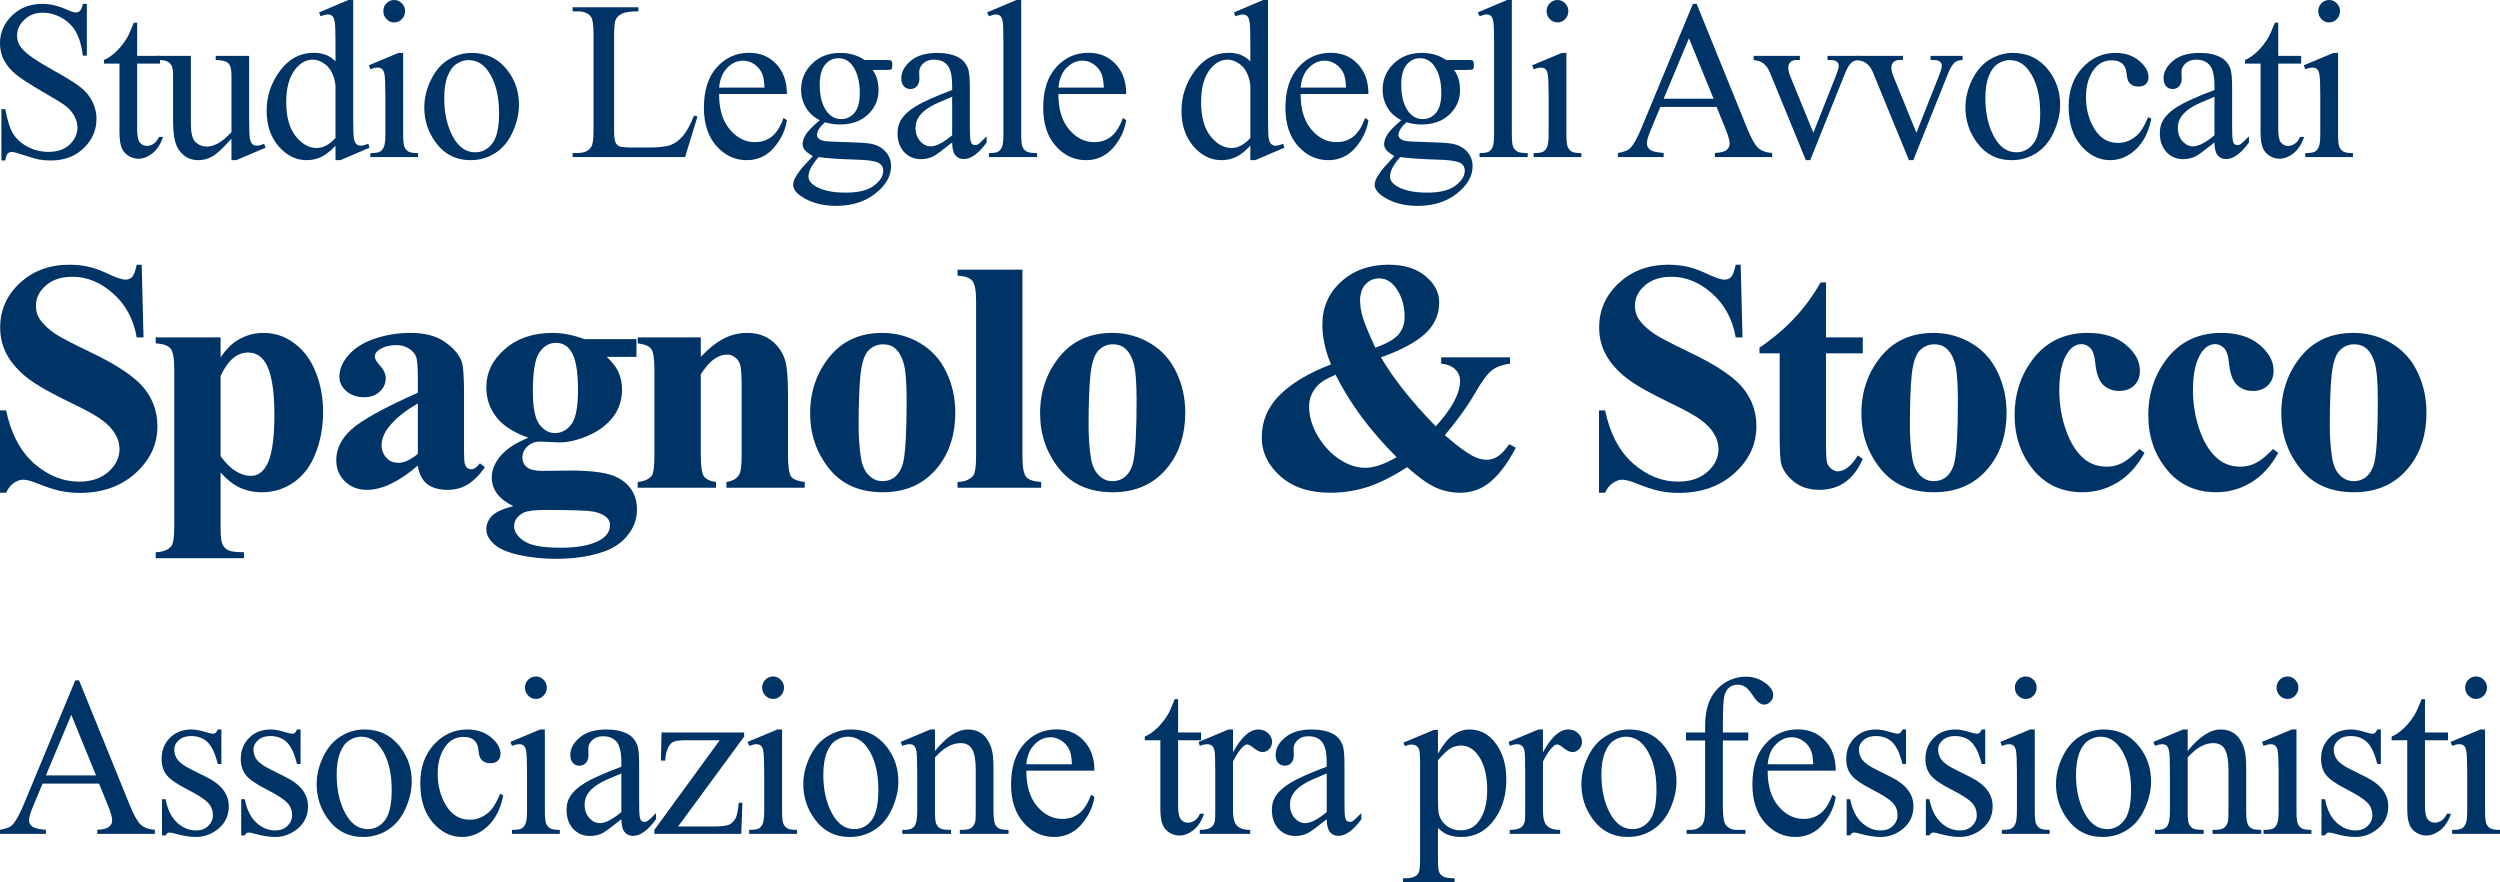 <?xml version="1.0" encoding="UTF-8"?>
<svg xmlns="http://www.w3.org/2000/svg" width="170" height="60" viewBox="0 0 170 60" fill="none">
  <path d="M9.635 18L9.759 22.943H9.297C9.08 21.703 8.543 20.708 7.688 19.957C6.84 19.199 5.92 18.82 4.93 18.82C4.164 18.82 3.557 19.021 3.106 19.422C2.664 19.815 2.442 20.271 2.442 20.788C2.442 21.116 2.521 21.408 2.679 21.663C2.896 22.006 3.245 22.345 3.725 22.68C4.078 22.921 4.892 23.347 6.168 23.959C7.954 24.812 9.158 25.618 9.781 26.376C10.397 27.134 10.704 28.002 10.704 28.979C10.704 30.218 10.205 31.286 9.207 32.183C8.217 33.072 6.956 33.517 5.425 33.517C4.945 33.517 4.491 33.469 4.063 33.374C3.635 33.28 3.099 33.101 2.454 32.839C2.093 32.693 1.797 32.62 1.564 32.62C1.369 32.62 1.163 32.693 0.945 32.839C0.728 32.984 0.551 33.207 0.416 33.506H0V27.907H0.416C0.746 29.482 1.38 30.684 2.318 31.516C3.264 32.339 4.281 32.751 5.369 32.751C6.209 32.751 6.877 32.529 7.372 32.084C7.875 31.64 8.127 31.122 8.127 30.531C8.127 30.181 8.029 29.843 7.834 29.515C7.646 29.186 7.357 28.877 6.967 28.585C6.577 28.286 5.887 27.9 4.896 27.426C3.508 26.762 2.51 26.198 1.902 25.731C1.294 25.264 0.825 24.743 0.495 24.167C0.172 23.591 0.011 22.957 0.011 22.265C0.011 21.084 0.457 20.078 1.35 19.247C2.243 18.416 3.369 18 4.727 18C5.223 18 5.703 18.058 6.168 18.175C6.521 18.262 6.948 18.427 7.451 18.667C7.962 18.9 8.318 19.017 8.521 19.017C8.716 19.017 8.869 18.959 8.982 18.842C9.095 18.725 9.2 18.445 9.297 18H9.635Z" fill="#003366"></path>
  <path d="M15.001 32.128V35.933C15.001 36.458 15.043 36.816 15.125 37.005C15.215 37.195 15.35 37.333 15.53 37.42C15.71 37.508 16.063 37.552 16.588 37.552V37.956H10.589V37.552C11.054 37.537 11.399 37.41 11.624 37.169C11.775 37.001 11.85 36.568 11.85 35.868V25.075C11.85 24.353 11.763 23.894 11.591 23.697C11.418 23.493 11.084 23.376 10.589 23.347V22.943H15.001V24.288C15.369 23.763 15.744 23.384 16.127 23.151C16.675 22.808 17.271 22.637 17.917 22.637C18.689 22.637 19.391 22.873 20.021 23.347C20.659 23.821 21.143 24.477 21.474 25.316C21.804 26.147 21.969 27.043 21.969 28.006C21.969 29.041 21.796 29.988 21.451 30.849C21.113 31.702 20.618 32.354 19.965 32.806C19.32 33.251 18.599 33.473 17.804 33.473C17.226 33.473 16.686 33.349 16.183 33.101C15.808 32.912 15.414 32.587 15.001 32.128ZM15.001 31.024C15.647 31.913 16.337 32.358 17.072 32.358C17.478 32.358 17.812 32.15 18.074 31.734C18.464 31.122 18.659 29.956 18.659 28.235C18.659 26.471 18.446 25.265 18.018 24.616C17.733 24.186 17.35 23.971 16.87 23.971C16.112 23.971 15.489 24.503 15.001 25.567V31.024Z" fill="#003366"></path>
  <path d="M28.414 31.658C27.131 32.759 25.979 33.309 24.958 33.309C24.358 33.309 23.859 33.12 23.461 32.74C23.064 32.354 22.865 31.873 22.865 31.297C22.865 30.517 23.21 29.817 23.9 29.198C24.591 28.57 26.095 27.739 28.414 26.704V25.676C28.414 24.904 28.369 24.419 28.279 24.222C28.196 24.018 28.035 23.843 27.795 23.697C27.555 23.544 27.285 23.468 26.984 23.468C26.497 23.468 26.095 23.573 25.78 23.785C25.585 23.916 25.487 24.069 25.487 24.244C25.487 24.397 25.592 24.587 25.803 24.813C26.088 25.126 26.23 25.429 26.23 25.72C26.23 26.077 26.092 26.384 25.814 26.639C25.544 26.887 25.187 27.011 24.745 27.011C24.272 27.011 23.874 26.872 23.551 26.595C23.236 26.318 23.079 25.994 23.079 25.622C23.079 25.097 23.292 24.598 23.72 24.124C24.148 23.642 24.745 23.274 25.51 23.019C26.275 22.764 27.071 22.637 27.896 22.637C28.894 22.637 29.682 22.844 30.26 23.26C30.845 23.668 31.224 24.113 31.397 24.594C31.502 24.9 31.554 25.604 31.554 26.704V30.674C31.554 31.14 31.573 31.436 31.611 31.559C31.648 31.676 31.705 31.764 31.78 31.822C31.855 31.88 31.941 31.909 32.038 31.909C32.234 31.909 32.432 31.774 32.635 31.505L32.973 31.767C32.598 32.307 32.207 32.7 31.802 32.948C31.404 33.189 30.95 33.309 30.44 33.309C29.84 33.309 29.371 33.174 29.033 32.904C28.695 32.627 28.489 32.212 28.414 31.658ZM28.414 30.86V27.437C27.506 27.954 26.831 28.509 26.388 29.099C26.095 29.493 25.949 29.89 25.949 30.291C25.949 30.626 26.073 30.922 26.32 31.177C26.508 31.373 26.771 31.472 27.108 31.472C27.484 31.472 27.919 31.268 28.414 30.86Z" fill="#003366"></path>
  <path d="M39.733 23.063H43.279V24.266H41.264C41.632 24.623 41.887 24.947 42.029 25.239C42.209 25.633 42.3 26.045 42.3 26.475C42.3 27.204 42.089 27.838 41.669 28.377C41.256 28.91 40.69 29.329 39.97 29.635C39.257 29.934 38.623 30.083 38.067 30.083C38.022 30.083 37.572 30.065 36.717 30.029C36.379 30.029 36.094 30.138 35.861 30.357C35.636 30.568 35.523 30.823 35.523 31.122C35.523 31.384 35.625 31.599 35.827 31.767C36.037 31.935 36.375 32.019 36.84 32.019L38.788 31.997C40.363 31.997 41.448 32.164 42.041 32.5C42.889 32.966 43.313 33.684 43.313 34.654C43.313 35.274 43.117 35.835 42.727 36.338C42.337 36.848 41.823 37.224 41.185 37.464C40.217 37.822 39.103 38 37.842 38C36.897 38 36.034 37.909 35.253 37.727C34.473 37.552 33.914 37.304 33.576 36.983C33.238 36.67 33.07 36.338 33.07 35.988C33.07 35.653 33.197 35.35 33.452 35.081C33.715 34.818 34.199 34.596 34.904 34.413C33.929 33.947 33.441 33.298 33.441 32.467C33.441 31.964 33.64 31.476 34.038 31.002C34.435 30.528 35.066 30.116 35.929 29.766C34.923 29.409 34.195 28.939 33.745 28.355C33.295 27.772 33.07 27.098 33.07 26.332C33.07 25.334 33.49 24.47 34.33 23.741C35.171 23.005 36.251 22.637 37.572 22.637C38.27 22.637 38.99 22.779 39.733 23.063ZM37.786 23.314C37.351 23.314 36.983 23.529 36.683 23.96C36.383 24.383 36.233 25.265 36.233 26.606C36.233 27.692 36.379 28.439 36.671 28.848C36.972 29.248 37.324 29.449 37.73 29.449C38.18 29.449 38.555 29.248 38.855 28.848C39.155 28.447 39.305 27.667 39.305 26.508C39.305 25.203 39.137 24.313 38.799 23.839C38.559 23.489 38.221 23.314 37.786 23.314ZM37.122 34.676C36.356 34.676 35.85 34.738 35.602 34.862C35.174 35.088 34.961 35.394 34.961 35.78C34.961 36.152 35.182 36.487 35.625 36.786C36.067 37.093 36.9 37.246 38.124 37.246C39.167 37.246 39.985 37.111 40.577 36.841C41.178 36.571 41.478 36.192 41.478 35.704C41.478 35.522 41.422 35.368 41.309 35.245C41.106 35.026 40.799 34.876 40.386 34.796C39.981 34.716 38.893 34.676 37.122 34.676Z" fill="#003366"></path>
  <path d="M47.653 22.943V24.266C48.193 23.697 48.711 23.285 49.206 23.03C49.702 22.768 50.234 22.637 50.805 22.637C51.488 22.637 52.054 22.822 52.504 23.194C52.955 23.559 53.255 24.014 53.405 24.561C53.525 24.977 53.585 25.775 53.585 26.956V30.936C53.585 31.723 53.656 32.215 53.799 32.412C53.949 32.602 54.257 32.722 54.722 32.773V33.167H49.398V32.773C49.795 32.722 50.081 32.562 50.253 32.292C50.373 32.11 50.433 31.658 50.433 30.936V26.387C50.433 25.549 50.399 25.02 50.332 24.802C50.264 24.583 50.148 24.415 49.983 24.299C49.825 24.175 49.649 24.113 49.454 24.113C48.809 24.113 48.208 24.561 47.653 25.458V30.936C47.653 31.702 47.724 32.186 47.867 32.391C48.017 32.595 48.291 32.722 48.688 32.773V33.167H43.364V32.773C43.807 32.73 44.122 32.591 44.31 32.358C44.437 32.197 44.501 31.723 44.501 30.936V25.163C44.501 24.39 44.426 23.909 44.276 23.719C44.134 23.529 43.83 23.406 43.364 23.347V22.943H47.653Z" fill="#003366"></path>
  <path d="M59.996 22.637C60.912 22.637 61.764 22.866 62.552 23.325C63.339 23.785 63.936 24.437 64.341 25.283C64.754 26.128 64.96 27.054 64.96 28.06C64.96 29.511 64.581 30.725 63.823 31.702C62.908 32.883 61.644 33.473 60.03 33.473C58.447 33.473 57.227 32.934 56.372 31.855C55.516 30.776 55.089 29.526 55.089 28.104C55.089 26.639 55.524 25.363 56.394 24.277C57.272 23.183 58.473 22.637 59.996 22.637ZM60.041 23.413C59.659 23.413 59.329 23.555 59.051 23.839C58.781 24.116 58.601 24.67 58.511 25.502C58.428 26.325 58.387 27.473 58.387 28.946C58.387 29.726 58.439 30.455 58.544 31.133C58.627 31.651 58.803 32.044 59.073 32.314C59.344 32.584 59.651 32.718 59.996 32.718C60.334 32.718 60.615 32.627 60.841 32.445C61.133 32.197 61.328 31.851 61.426 31.406C61.576 30.714 61.651 29.314 61.651 27.207C61.651 25.968 61.58 25.119 61.437 24.66C61.295 24.193 61.084 23.854 60.807 23.642C60.612 23.489 60.357 23.413 60.041 23.413Z" fill="#003366"></path>
  <path d="M69.526 18.339V31.046C69.526 31.767 69.612 32.23 69.785 32.434C69.957 32.631 70.295 32.744 70.798 32.773V33.167H65.113V32.773C65.579 32.759 65.924 32.627 66.149 32.38C66.299 32.212 66.374 31.767 66.374 31.046V20.46C66.374 19.746 66.288 19.29 66.115 19.094C65.943 18.89 65.609 18.773 65.113 18.744V18.339H69.526Z" fill="#003366"></path>
  <path d="M75.633 22.637C76.549 22.637 77.401 22.866 78.188 23.325C78.976 23.785 79.573 24.437 79.978 25.283C80.391 26.128 80.597 27.054 80.597 28.06C80.597 29.511 80.218 30.725 79.46 31.702C78.545 32.883 77.28 33.473 75.667 33.473C74.084 33.473 72.864 32.934 72.009 31.855C71.153 30.776 70.726 29.526 70.726 28.104C70.726 26.639 71.161 25.363 72.031 24.277C72.909 23.183 74.11 22.637 75.633 22.637ZM75.678 23.413C75.296 23.413 74.965 23.555 74.688 23.839C74.418 24.116 74.238 24.67 74.148 25.502C74.065 26.325 74.024 27.473 74.024 28.946C74.024 29.726 74.076 30.455 74.181 31.133C74.264 31.651 74.44 32.044 74.71 32.314C74.98 32.584 75.288 32.718 75.633 32.718C75.971 32.718 76.252 32.627 76.478 32.445C76.77 32.197 76.965 31.851 77.063 31.406C77.213 30.714 77.288 29.314 77.288 27.207C77.288 25.968 77.217 25.119 77.074 24.66C76.932 24.193 76.721 23.854 76.444 23.642C76.249 23.489 75.994 23.413 75.678 23.413Z" fill="#003366"></path>
  <path d="M98.001 24.299H102.684V24.725C102.159 24.798 101.746 24.951 101.446 25.184C101.146 25.41 100.755 25.942 100.275 26.781C99.795 27.619 99.12 28.556 98.249 29.591C99.015 30.262 99.637 30.728 100.118 30.991C100.455 31.173 100.785 31.264 101.108 31.264C101.663 31.264 102.166 30.91 102.616 30.203L103.078 30.444C102.463 31.618 101.806 32.452 101.108 32.948C100.575 33.32 99.968 33.506 99.285 33.506C98.699 33.506 98.14 33.386 97.607 33.145C97.082 32.897 96.441 32.438 95.683 31.767C94.745 32.379 93.863 32.824 93.038 33.101C92.212 33.371 91.353 33.506 90.46 33.506C89.034 33.506 87.901 33.13 87.061 32.379C86.22 31.629 85.8 30.747 85.8 29.733C85.8 28.64 86.201 27.688 87.004 26.879C87.807 26.07 88.974 25.37 90.505 24.78C90.31 24.306 90.163 23.843 90.066 23.391C89.968 22.939 89.92 22.502 89.92 22.079C89.92 20.912 90.34 19.943 91.18 19.17C92.028 18.39 93.109 18 94.422 18C95.48 18 96.317 18.259 96.932 18.776C97.555 19.287 97.866 19.884 97.866 20.57C97.866 21.393 97.547 22.101 96.91 22.691C96.279 23.274 95.277 23.81 93.904 24.299C94.752 25.749 95.994 27.313 97.63 28.99C98.733 27.787 99.285 26.755 99.285 25.895C99.285 25.589 99.176 25.33 98.958 25.119C98.741 24.9 98.422 24.769 98.001 24.725V24.299ZM93.522 23.642C94.309 23.358 94.838 23.056 95.109 22.735C95.379 22.407 95.514 22.013 95.514 21.554C95.514 20.737 95.292 20.049 94.85 19.487C94.557 19.115 94.197 18.93 93.769 18.93C93.416 18.93 93.113 19.064 92.857 19.334C92.61 19.604 92.486 19.968 92.486 20.428C92.486 20.785 92.546 21.168 92.666 21.576C92.786 21.984 93.071 22.673 93.522 23.642ZM90.82 25.48C90.22 25.727 89.796 25.99 89.548 26.267C89.195 26.675 89.019 27.131 89.019 27.634C89.019 28.319 89.222 29 89.627 29.678C90.04 30.357 90.535 30.881 91.113 31.253C91.691 31.625 92.268 31.811 92.846 31.811C93.131 31.811 93.45 31.753 93.803 31.636C94.163 31.512 94.553 31.33 94.974 31.089C93.165 29.288 91.781 27.419 90.82 25.48Z" fill="#003366"></path>
  <path d="M118.366 18L118.49 22.943H118.028C117.811 21.703 117.274 20.708 116.419 19.957C115.571 19.199 114.651 18.82 113.661 18.82C112.896 18.82 112.288 19.021 111.837 19.422C111.395 19.815 111.173 20.271 111.173 20.788C111.173 21.116 111.252 21.408 111.41 21.663C111.627 22.006 111.976 22.345 112.457 22.68C112.809 22.921 113.623 23.347 114.899 23.959C116.685 24.812 117.889 25.618 118.512 26.376C119.128 27.134 119.435 28.002 119.435 28.979C119.435 30.218 118.936 31.286 117.938 32.183C116.948 33.072 115.687 33.517 114.156 33.517C113.676 33.517 113.222 33.469 112.794 33.374C112.366 33.28 111.83 33.101 111.185 32.839C110.824 32.693 110.528 32.62 110.295 32.62C110.1 32.62 109.894 32.693 109.676 32.839C109.459 32.984 109.282 33.207 109.147 33.506H108.731V27.907H109.147C109.477 29.482 110.112 30.684 111.05 31.516C111.995 32.339 113.012 32.751 114.1 32.751C114.94 32.751 115.608 32.529 116.104 32.084C116.606 31.64 116.858 31.122 116.858 30.531C116.858 30.181 116.76 29.843 116.565 29.515C116.377 29.186 116.089 28.877 115.698 28.585C115.308 28.286 114.618 27.9 113.627 27.426C112.239 26.762 111.241 26.198 110.633 25.731C110.025 25.264 109.556 24.743 109.226 24.167C108.903 23.591 108.742 22.957 108.742 22.265C108.742 21.084 109.189 20.078 110.082 19.247C110.974 18.416 112.1 18 113.458 18C113.954 18 114.434 18.058 114.899 18.175C115.252 18.262 115.68 18.427 116.182 18.667C116.693 18.9 117.049 19.017 117.252 19.017C117.447 19.017 117.601 18.959 117.713 18.842C117.826 18.725 117.931 18.445 118.028 18H118.366Z" fill="#003366"></path>
  <path d="M124.17 19.203V22.943H126.668V24.025H124.17V30.335C124.17 30.925 124.196 31.308 124.248 31.483C124.308 31.651 124.41 31.789 124.552 31.898C124.695 32.001 124.826 32.051 124.946 32.051C125.434 32.051 125.896 31.691 126.331 30.969L126.668 31.209C126.061 32.609 125.074 33.309 123.708 33.309C123.04 33.309 122.474 33.13 122.008 32.773C121.551 32.409 121.258 32.004 121.13 31.559C121.055 31.312 121.018 30.641 121.018 29.547V24.025H119.645V23.642C120.59 22.994 121.393 22.312 122.053 21.598C122.721 20.883 123.303 20.085 123.798 19.203H124.17Z" fill="#003366"></path>
  <path d="M131.482 22.637C132.397 22.637 133.249 22.866 134.037 23.325C134.825 23.785 135.421 24.437 135.826 25.283C136.239 26.128 136.446 27.054 136.446 28.06C136.446 29.511 136.067 30.725 135.309 31.702C134.393 32.883 133.129 33.473 131.515 33.473C129.932 33.473 128.713 32.934 127.857 31.855C127.002 30.776 126.574 29.526 126.574 28.104C126.574 26.639 127.009 25.363 127.88 24.277C128.758 23.183 129.958 22.637 131.482 22.637ZM131.527 23.413C131.144 23.413 130.814 23.555 130.536 23.839C130.266 24.116 130.086 24.67 129.996 25.502C129.913 26.325 129.872 27.473 129.872 28.946C129.872 29.726 129.925 30.455 130.03 31.133C130.112 31.651 130.288 32.044 130.559 32.314C130.829 32.584 131.136 32.718 131.482 32.718C131.819 32.718 132.101 32.627 132.326 32.445C132.618 32.197 132.814 31.851 132.911 31.406C133.061 30.714 133.136 29.314 133.136 27.207C133.136 25.968 133.065 25.119 132.922 24.66C132.78 24.193 132.57 23.854 132.292 23.642C132.097 23.489 131.842 23.413 131.527 23.413Z" fill="#003366"></path>
  <path d="M145.48 30.532L145.829 30.794C145.333 31.698 144.714 32.372 143.971 32.817C143.236 33.254 142.452 33.473 141.619 33.473C140.216 33.473 139.094 32.959 138.253 31.931C137.413 30.903 136.993 29.668 136.993 28.224C136.993 26.832 137.375 25.607 138.141 24.55C139.064 23.274 140.336 22.637 141.957 22.637C143.045 22.637 143.908 22.903 144.545 23.435C145.191 23.967 145.513 24.561 145.513 25.217C145.513 25.633 145.382 25.964 145.119 26.212C144.864 26.46 144.527 26.584 144.106 26.584C143.664 26.584 143.296 26.442 143.003 26.158C142.718 25.873 142.542 25.367 142.474 24.638C142.429 24.178 142.32 23.858 142.148 23.675C141.975 23.493 141.773 23.402 141.54 23.402C141.18 23.402 140.872 23.588 140.617 23.96C140.227 24.521 140.032 25.381 140.032 26.54C140.032 27.503 140.189 28.425 140.504 29.307C140.82 30.182 141.251 30.834 141.799 31.264C142.212 31.578 142.699 31.734 143.262 31.734C143.63 31.734 143.979 31.651 144.309 31.483C144.639 31.315 145.029 30.998 145.48 30.532Z" fill="#003366"></path>
  <path d="M154.57 30.532L154.919 30.794C154.424 31.698 153.805 32.372 153.062 32.817C152.326 33.254 151.542 33.473 150.709 33.473C149.306 33.473 148.184 32.959 147.344 31.931C146.503 30.903 146.083 29.668 146.083 28.224C146.083 26.832 146.466 25.607 147.231 24.55C148.154 23.274 149.426 22.637 151.047 22.637C152.135 22.637 152.998 22.903 153.636 23.435C154.281 23.967 154.604 24.561 154.604 25.217C154.604 25.633 154.473 25.964 154.21 26.212C153.955 26.46 153.617 26.584 153.197 26.584C152.754 26.584 152.386 26.442 152.094 26.158C151.809 25.873 151.632 25.367 151.565 24.638C151.52 24.178 151.411 23.858 151.238 23.675C151.066 23.493 150.863 23.402 150.63 23.402C150.27 23.402 149.963 23.588 149.707 23.96C149.317 24.521 149.122 25.381 149.122 26.54C149.122 27.503 149.28 28.425 149.595 29.307C149.91 30.182 150.342 30.834 150.889 31.264C151.302 31.578 151.79 31.734 152.353 31.734C152.72 31.734 153.069 31.651 153.399 31.483C153.73 31.315 154.12 30.998 154.57 30.532Z" fill="#003366"></path>
  <path d="M160.036 22.637C160.952 22.637 161.803 22.866 162.591 23.325C163.379 23.785 163.976 24.437 164.381 25.283C164.794 26.128 165 27.054 165 28.06C165 29.511 164.621 30.725 163.863 31.702C162.948 32.883 161.683 33.473 160.07 33.473C158.486 33.473 157.267 32.934 156.412 31.855C155.556 30.776 155.128 29.526 155.128 28.104C155.128 26.639 155.564 25.363 156.434 24.277C157.312 23.183 158.513 22.637 160.036 22.637ZM160.081 23.413C159.698 23.413 159.368 23.555 159.091 23.839C158.82 24.116 158.64 24.67 158.55 25.502C158.468 26.325 158.426 27.473 158.426 28.946C158.426 29.726 158.479 30.455 158.584 31.133C158.667 31.651 158.843 32.044 159.113 32.314C159.383 32.584 159.691 32.718 160.036 32.718C160.374 32.718 160.655 32.627 160.88 32.445C161.173 32.197 161.368 31.851 161.466 31.406C161.616 30.714 161.691 29.314 161.691 27.207C161.691 25.968 161.619 25.119 161.477 24.66C161.334 24.193 161.124 23.854 160.847 23.642C160.651 23.489 160.396 23.413 160.081 23.413Z" fill="#003366"></path>
  <path d="M5.906 0.263V3.785H5.637C5.549 3.109 5.392 2.571 5.163 2.171C4.94 1.77 4.62 1.452 4.202 1.217C3.785 0.981 3.352 0.864 2.906 0.864C2.401 0.864 1.983 1.024 1.653 1.344C1.323 1.66 1.158 2.02 1.158 2.426C1.158 2.736 1.262 3.019 1.471 3.275C1.772 3.65 2.488 4.151 3.619 4.777C4.542 5.288 5.171 5.681 5.506 5.956C5.846 6.226 6.105 6.547 6.285 6.917C6.469 7.288 6.562 7.676 6.562 8.082C6.562 8.853 6.27 9.519 5.688 10.079C5.11 10.635 4.365 10.913 3.452 10.913C3.166 10.913 2.896 10.891 2.644 10.845C2.493 10.82 2.18 10.73 1.704 10.575C1.233 10.415 0.935 10.335 0.808 10.335C0.687 10.335 0.59 10.372 0.517 10.447C0.449 10.523 0.398 10.678 0.364 10.913H0.095V7.421H0.364C0.49 8.152 0.66 8.7 0.874 9.066C1.088 9.426 1.413 9.726 1.85 9.967C2.292 10.207 2.775 10.327 3.299 10.327C3.906 10.327 4.384 10.162 4.734 9.832C5.088 9.501 5.265 9.111 5.265 8.66C5.265 8.41 5.197 8.157 5.061 7.901C4.93 7.646 4.724 7.408 4.442 7.188C4.253 7.038 3.736 6.72 2.891 6.234C2.046 5.743 1.444 5.353 1.085 5.062C0.731 4.772 0.461 4.451 0.277 4.101C0.092 3.75 0 3.365 0 2.944C0 2.213 0.272 1.585 0.816 1.059C1.359 0.528 2.051 0.263 2.891 0.263C3.416 0.263 3.971 0.396 4.559 0.661C4.831 0.786 5.023 0.849 5.134 0.849C5.26 0.849 5.362 0.811 5.44 0.736C5.523 0.656 5.588 0.498 5.637 0.263H5.906Z" fill="#003366"></path>
  <path d="M9.326 1.54V3.8H10.884V4.326H9.326V8.788C9.326 9.233 9.387 9.534 9.508 9.689C9.634 9.844 9.794 9.922 9.989 9.922C10.149 9.922 10.304 9.872 10.455 9.772C10.605 9.666 10.722 9.514 10.804 9.313H11.088C10.918 9.804 10.678 10.175 10.367 10.425C10.057 10.67 9.736 10.793 9.406 10.793C9.183 10.793 8.964 10.73 8.751 10.605C8.537 10.475 8.379 10.292 8.277 10.057C8.175 9.817 8.124 9.449 8.124 8.953V4.326H7.068V4.078C7.335 3.968 7.607 3.783 7.884 3.523C8.165 3.257 8.416 2.944 8.634 2.584C8.746 2.393 8.901 2.045 9.1 1.54H9.326Z" fill="#003366"></path>
  <path d="M16.94 3.8V7.969C16.94 8.765 16.957 9.253 16.991 9.433C17.03 9.609 17.088 9.731 17.166 9.801C17.249 9.871 17.343 9.907 17.45 9.907C17.601 9.907 17.77 9.864 17.96 9.779L18.062 10.042L16.066 10.89H15.739V9.433C15.166 10.074 14.729 10.477 14.428 10.643C14.127 10.808 13.809 10.89 13.474 10.89C13.1 10.89 12.775 10.78 12.498 10.56C12.226 10.335 12.037 10.047 11.93 9.696C11.823 9.346 11.77 8.85 11.77 8.209V5.137C11.77 4.812 11.736 4.586 11.668 4.461C11.6 4.336 11.498 4.241 11.362 4.176C11.231 4.106 10.99 4.073 10.641 4.078V3.8H12.979V8.404C12.979 9.045 13.085 9.466 13.299 9.666C13.517 9.866 13.78 9.967 14.085 9.967C14.294 9.967 14.53 9.899 14.792 9.764C15.059 9.629 15.374 9.371 15.739 8.99V5.092C15.739 4.702 15.668 4.439 15.527 4.303C15.391 4.163 15.105 4.088 14.668 4.078V3.8H16.94Z" fill="#003366"></path>
  <path d="M22.814 9.907C22.489 10.257 22.171 10.51 21.86 10.665C21.549 10.816 21.214 10.891 20.855 10.891C20.127 10.891 19.491 10.578 18.947 9.952C18.403 9.321 18.131 8.512 18.131 7.526C18.131 6.539 18.432 5.638 19.034 4.822C19.636 4.001 20.411 3.59 21.358 3.59C21.945 3.59 22.431 3.783 22.814 4.168V2.899C22.814 2.113 22.795 1.63 22.756 1.45C22.722 1.269 22.666 1.147 22.588 1.081C22.511 1.016 22.414 0.984 22.297 0.984C22.171 0.984 22.003 1.024 21.795 1.104L21.7 0.841L23.688 0H24.016V7.954C24.016 8.76 24.033 9.253 24.067 9.434C24.106 9.609 24.164 9.731 24.242 9.802C24.324 9.872 24.419 9.907 24.526 9.907C24.657 9.907 24.831 9.864 25.05 9.779L25.13 10.042L23.149 10.891H22.814V9.907ZM22.814 9.381V5.836C22.785 5.495 22.698 5.185 22.552 4.904C22.406 4.624 22.212 4.414 21.969 4.274C21.731 4.128 21.498 4.056 21.27 4.056C20.843 4.056 20.462 4.254 20.127 4.649C19.685 5.17 19.464 5.931 19.464 6.932C19.464 7.944 19.678 8.72 20.105 9.261C20.532 9.796 21.008 10.064 21.532 10.064C21.974 10.064 22.401 9.837 22.814 9.381Z" fill="#003366"></path>
  <path d="M26.809 0C27.013 0 27.185 0.075 27.326 0.225C27.472 0.37 27.545 0.548 27.545 0.759C27.545 0.969 27.472 1.149 27.326 1.299C27.185 1.45 27.013 1.525 26.809 1.525C26.605 1.525 26.43 1.45 26.285 1.299C26.139 1.149 26.066 0.969 26.066 0.759C26.066 0.548 26.137 0.37 26.277 0.225C26.423 0.075 26.6 0 26.809 0ZM27.414 3.598V9.126C27.414 9.556 27.443 9.844 27.501 9.989C27.564 10.13 27.654 10.235 27.77 10.305C27.892 10.375 28.11 10.41 28.426 10.41V10.68H25.185V10.41C25.51 10.41 25.729 10.377 25.84 10.312C25.952 10.247 26.04 10.139 26.103 9.989C26.171 9.839 26.205 9.551 26.205 9.126V6.474C26.205 5.728 26.183 5.245 26.139 5.025C26.105 4.864 26.052 4.754 25.979 4.694C25.906 4.629 25.806 4.597 25.68 4.597C25.544 4.597 25.379 4.634 25.185 4.709L25.083 4.439L27.093 3.598H27.414Z" fill="#003366"></path>
  <path d="M32.078 3.598C33.088 3.598 33.899 3.993 34.511 4.784C35.03 5.46 35.29 6.236 35.29 7.113C35.29 7.729 35.147 8.352 34.86 8.983C34.574 9.614 34.178 10.089 33.673 10.41C33.173 10.73 32.615 10.891 31.998 10.891C30.993 10.891 30.195 10.478 29.602 9.651C29.102 8.955 28.852 8.174 28.852 7.308C28.852 6.677 29.003 6.051 29.304 5.43C29.61 4.804 30.01 4.344 30.505 4.048C31.001 3.748 31.525 3.598 32.078 3.598ZM31.853 4.086C31.595 4.086 31.336 4.166 31.073 4.326C30.816 4.481 30.607 4.757 30.447 5.152C30.287 5.548 30.207 6.056 30.207 6.677C30.207 7.679 30.399 8.542 30.782 9.268C31.171 9.994 31.68 10.357 32.312 10.357C32.782 10.357 33.171 10.157 33.477 9.756C33.783 9.356 33.936 8.667 33.936 7.691C33.936 6.469 33.681 5.508 33.171 4.807C32.826 4.326 32.387 4.086 31.853 4.086Z" fill="#003366"></path>
  <path d="M47.191 7.864L47.431 7.916L46.586 10.68H38.94V10.402H39.311C39.729 10.402 40.027 10.262 40.207 9.982C40.309 9.821 40.36 9.451 40.36 8.87V2.298C40.36 1.662 40.292 1.264 40.156 1.104C39.966 0.884 39.685 0.774 39.311 0.774H38.94V0.496H43.411V0.774C42.887 0.769 42.518 0.819 42.304 0.924C42.095 1.029 41.952 1.162 41.874 1.322C41.797 1.482 41.758 1.865 41.758 2.471V8.87C41.758 9.286 41.797 9.571 41.874 9.726C41.933 9.831 42.023 9.909 42.144 9.959C42.265 10.009 42.644 10.034 43.28 10.034H44.001C44.758 10.034 45.29 9.977 45.596 9.862C45.902 9.746 46.181 9.544 46.433 9.253C46.686 8.958 46.938 8.495 47.191 7.864Z" fill="#003366"></path>
  <path d="M48.899 6.392C48.894 7.413 49.134 8.214 49.62 8.795C50.105 9.376 50.676 9.666 51.331 9.666C51.768 9.666 52.147 9.544 52.467 9.298C52.793 9.048 53.065 8.622 53.283 8.021L53.509 8.172C53.407 8.858 53.111 9.483 52.62 10.049C52.13 10.61 51.516 10.891 50.778 10.891C49.977 10.891 49.29 10.57 48.717 9.929C48.149 9.283 47.865 8.417 47.865 7.33C47.865 6.154 48.156 5.237 48.739 4.581C49.326 3.921 50.062 3.59 50.945 3.59C51.693 3.59 52.307 3.845 52.788 4.356C53.269 4.862 53.509 5.54 53.509 6.392H48.899ZM48.899 5.956H51.987C51.963 5.515 51.912 5.205 51.834 5.025C51.713 4.744 51.53 4.524 51.288 4.364C51.05 4.203 50.8 4.123 50.538 4.123C50.135 4.123 49.773 4.286 49.452 4.612C49.137 4.932 48.952 5.38 48.899 5.956Z" fill="#003366"></path>
  <path d="M55.741 8.172C55.334 7.966 55.02 7.681 54.802 7.316C54.584 6.945 54.474 6.537 54.474 6.091C54.474 5.41 54.722 4.824 55.217 4.334C55.717 3.843 56.356 3.598 57.132 3.598C57.768 3.598 58.319 3.758 58.786 4.078H60.198C60.407 4.078 60.529 4.086 60.563 4.101C60.597 4.111 60.621 4.131 60.635 4.161C60.665 4.206 60.679 4.286 60.679 4.401C60.679 4.532 60.667 4.622 60.643 4.672C60.628 4.697 60.601 4.717 60.563 4.732C60.529 4.747 60.407 4.754 60.198 4.754H59.332C59.604 5.115 59.74 5.576 59.74 6.136C59.74 6.777 59.502 7.326 59.026 7.781C58.55 8.237 57.912 8.465 57.111 8.465C56.78 8.465 56.443 8.415 56.098 8.314C55.885 8.505 55.739 8.672 55.661 8.818C55.589 8.958 55.552 9.078 55.552 9.178C55.552 9.263 55.591 9.346 55.669 9.426C55.751 9.506 55.909 9.564 56.142 9.599C56.278 9.619 56.618 9.636 57.162 9.651C58.162 9.676 58.81 9.711 59.106 9.756C59.558 9.822 59.917 9.994 60.184 10.275C60.456 10.555 60.592 10.901 60.592 11.311C60.592 11.877 60.334 12.408 59.82 12.903C59.062 13.635 58.074 14 56.856 14C55.919 14 55.127 13.782 54.482 13.347C54.117 13.096 53.935 12.836 53.935 12.566C53.935 12.445 53.962 12.325 54.015 12.205C54.098 12.02 54.268 11.762 54.525 11.431C54.559 11.386 54.807 11.116 55.268 10.62C55.016 10.465 54.836 10.327 54.729 10.207C54.627 10.082 54.576 9.942 54.576 9.787C54.576 9.611 54.644 9.406 54.78 9.171C54.921 8.935 55.241 8.602 55.741 8.172ZM57.009 3.958C56.649 3.958 56.348 4.106 56.106 4.401C55.863 4.697 55.741 5.15 55.741 5.761C55.741 6.552 55.907 7.165 56.237 7.601C56.489 7.931 56.81 8.097 57.198 8.097C57.567 8.097 57.87 7.954 58.108 7.669C58.346 7.383 58.465 6.935 58.465 6.324C58.465 5.528 58.298 4.905 57.963 4.454C57.715 4.123 57.397 3.958 57.009 3.958ZM55.669 10.68C55.44 10.936 55.268 11.174 55.152 11.394C55.035 11.614 54.977 11.817 54.977 12.002C54.977 12.243 55.118 12.453 55.399 12.633C55.885 12.944 56.586 13.099 57.504 13.099C58.378 13.099 59.021 12.939 59.434 12.618C59.851 12.303 60.06 11.965 60.06 11.604C60.06 11.344 59.936 11.159 59.689 11.048C59.436 10.938 58.936 10.873 58.188 10.853C57.096 10.823 56.256 10.765 55.669 10.68Z" fill="#003366"></path>
  <path d="M64.747 9.689C64.062 10.235 63.633 10.55 63.458 10.635C63.196 10.761 62.916 10.823 62.62 10.823C62.159 10.823 61.778 10.66 61.477 10.335C61.181 10.009 61.033 9.581 61.033 9.05C61.033 8.715 61.106 8.425 61.251 8.179C61.45 7.839 61.795 7.518 62.285 7.218C62.781 6.917 63.601 6.552 64.747 6.121V5.851C64.747 5.165 64.64 4.694 64.426 4.439C64.218 4.184 63.912 4.056 63.509 4.056C63.203 4.056 62.96 4.141 62.781 4.311C62.596 4.481 62.504 4.677 62.504 4.897L62.518 5.333C62.518 5.563 62.46 5.741 62.344 5.866C62.232 5.991 62.084 6.054 61.899 6.054C61.72 6.054 61.572 5.989 61.455 5.858C61.343 5.728 61.288 5.55 61.288 5.325C61.288 4.895 61.501 4.499 61.928 4.138C62.356 3.778 62.955 3.598 63.727 3.598C64.32 3.598 64.805 3.7 65.184 3.906C65.47 4.061 65.681 4.304 65.817 4.634C65.905 4.849 65.948 5.29 65.948 5.956V8.292C65.948 8.948 65.961 9.351 65.985 9.501C66.009 9.646 66.048 9.744 66.101 9.794C66.16 9.844 66.225 9.869 66.298 9.869C66.376 9.869 66.444 9.852 66.502 9.817C66.604 9.751 66.801 9.569 67.092 9.268V9.689C66.548 10.44 66.029 10.816 65.533 10.816C65.295 10.816 65.106 10.73 64.965 10.56C64.825 10.39 64.752 10.1 64.747 9.689ZM64.747 9.201V6.579C64.014 6.88 63.54 7.093 63.327 7.218C62.943 7.438 62.669 7.669 62.504 7.909C62.339 8.149 62.256 8.412 62.256 8.697C62.256 9.058 62.361 9.358 62.569 9.599C62.778 9.834 63.018 9.952 63.29 9.952C63.659 9.952 64.145 9.701 64.747 9.201Z" fill="#003366"></path>
  <path d="M69.441 0V9.126C69.441 9.556 69.47 9.842 69.528 9.982C69.591 10.122 69.686 10.23 69.812 10.305C69.939 10.375 70.174 10.41 70.519 10.41V10.68H67.249V10.41C67.555 10.41 67.764 10.377 67.875 10.312C67.987 10.247 68.074 10.139 68.137 9.989C68.2 9.839 68.232 9.551 68.232 9.126V2.877C68.232 2.1 68.215 1.625 68.181 1.45C68.147 1.269 68.091 1.147 68.014 1.081C67.941 1.016 67.846 0.984 67.73 0.984C67.603 0.984 67.443 1.024 67.249 1.104L67.125 0.841L69.113 0H69.441Z" fill="#003366"></path>
  <path d="M71.972 6.392C71.967 7.413 72.208 8.214 72.693 8.795C73.179 9.376 73.749 9.666 74.404 9.666C74.841 9.666 75.22 9.544 75.541 9.298C75.866 9.048 76.138 8.622 76.356 8.021L76.582 8.172C76.48 8.858 76.184 9.483 75.693 10.049C75.203 10.61 74.589 10.891 73.851 10.891C73.05 10.891 72.363 10.57 71.79 9.929C71.222 9.283 70.938 8.417 70.938 7.33C70.938 6.154 71.229 5.237 71.812 4.581C72.399 3.921 73.135 3.59 74.018 3.59C74.766 3.59 75.38 3.845 75.861 4.356C76.342 4.862 76.582 5.54 76.582 6.392H71.972ZM71.972 5.956H75.06C75.036 5.515 74.985 5.205 74.907 5.025C74.786 4.744 74.604 4.524 74.361 4.364C74.123 4.203 73.873 4.123 73.611 4.123C73.208 4.123 72.846 4.286 72.526 4.612C72.21 4.932 72.025 5.38 71.972 5.956Z" fill="#003366"></path>
  <path d="M85.023 9.907C84.698 10.257 84.38 10.51 84.069 10.665C83.759 10.816 83.424 10.891 83.064 10.891C82.336 10.891 81.7 10.578 81.156 9.952C80.613 9.321 80.341 8.512 80.341 7.526C80.341 6.539 80.642 5.638 81.244 4.822C81.846 4.001 82.62 3.59 83.567 3.59C84.154 3.59 84.64 3.783 85.023 4.168V2.899C85.023 2.113 85.004 1.63 84.965 1.45C84.931 1.269 84.875 1.147 84.798 1.081C84.72 1.016 84.623 0.984 84.506 0.984C84.38 0.984 84.213 1.024 84.004 1.104L83.909 0.841L85.897 0H86.225V7.954C86.225 8.76 86.242 9.253 86.276 9.434C86.315 9.609 86.373 9.731 86.451 9.802C86.533 9.872 86.628 9.907 86.735 9.907C86.866 9.907 87.041 9.864 87.259 9.779L87.339 10.042L85.358 10.891H85.023V9.907ZM85.023 9.381V5.836C84.994 5.495 84.907 5.185 84.761 4.904C84.616 4.624 84.421 4.414 84.179 4.274C83.941 4.128 83.708 4.056 83.479 4.056C83.052 4.056 82.671 4.254 82.336 4.649C81.894 5.17 81.673 5.931 81.673 6.932C81.673 7.944 81.887 8.72 82.314 9.261C82.742 9.796 83.217 10.064 83.742 10.064C84.183 10.064 84.611 9.837 85.023 9.381Z" fill="#003366"></path>
  <path d="M88.443 6.392C88.438 7.413 88.679 8.214 89.164 8.795C89.65 9.376 90.22 9.666 90.875 9.666C91.312 9.666 91.691 9.544 92.012 9.298C92.337 9.048 92.609 8.622 92.827 8.021L93.053 8.172C92.951 8.858 92.655 9.483 92.164 10.049C91.674 10.61 91.06 10.891 90.322 10.891C89.521 10.891 88.834 10.57 88.261 9.929C87.693 9.283 87.409 8.417 87.409 7.33C87.409 6.154 87.7 5.237 88.283 4.581C88.87 3.921 89.606 3.59 90.489 3.59C91.237 3.59 91.851 3.845 92.332 4.356C92.813 4.862 93.053 5.54 93.053 6.392H88.443ZM88.443 5.956H91.531C91.507 5.515 91.456 5.205 91.378 5.025C91.257 4.744 91.074 4.524 90.832 4.364C90.594 4.203 90.344 4.123 90.082 4.123C89.679 4.123 89.317 4.286 88.997 4.612C88.681 4.932 88.496 5.38 88.443 5.956Z" fill="#003366"></path>
  <path d="M95.285 8.172C94.878 7.966 94.565 7.681 94.346 7.316C94.128 6.945 94.018 6.537 94.018 6.091C94.018 5.41 94.266 4.824 94.761 4.334C95.261 3.843 95.9 3.598 96.676 3.598C97.312 3.598 97.864 3.758 98.33 4.078H99.742C99.951 4.078 100.073 4.086 100.107 4.101C100.141 4.111 100.165 4.131 100.179 4.161C100.209 4.206 100.223 4.286 100.223 4.401C100.223 4.532 100.211 4.622 100.187 4.672C100.172 4.697 100.145 4.717 100.107 4.732C100.073 4.747 99.951 4.754 99.742 4.754H98.876C99.148 5.115 99.284 5.576 99.284 6.136C99.284 6.777 99.046 7.326 98.57 7.781C98.094 8.237 97.456 8.465 96.655 8.465C96.324 8.465 95.987 8.415 95.642 8.314C95.429 8.505 95.283 8.672 95.205 8.818C95.133 8.958 95.096 9.078 95.096 9.178C95.096 9.263 95.135 9.346 95.213 9.426C95.295 9.506 95.453 9.564 95.686 9.599C95.822 9.619 96.162 9.636 96.706 9.651C97.706 9.676 98.354 9.711 98.65 9.756C99.102 9.822 99.461 9.994 99.728 10.275C100 10.555 100.136 10.901 100.136 11.311C100.136 11.877 99.878 12.408 99.364 12.903C98.606 13.635 97.618 14 96.4 14C95.463 14 94.671 13.782 94.026 13.347C93.661 13.096 93.479 12.836 93.479 12.566C93.479 12.445 93.506 12.325 93.56 12.205C93.642 12.02 93.812 11.762 94.069 11.431C94.103 11.386 94.351 11.116 94.812 10.62C94.56 10.465 94.38 10.327 94.273 10.207C94.171 10.082 94.12 9.942 94.12 9.787C94.12 9.611 94.188 9.406 94.324 9.171C94.465 8.935 94.785 8.602 95.285 8.172ZM96.553 3.958C96.193 3.958 95.892 4.106 95.65 4.401C95.407 4.697 95.285 5.15 95.285 5.761C95.285 6.552 95.451 7.165 95.781 7.601C96.033 7.931 96.354 8.097 96.742 8.097C97.111 8.097 97.414 7.954 97.652 7.669C97.89 7.383 98.009 6.935 98.009 6.324C98.009 5.528 97.842 4.905 97.507 4.454C97.259 4.123 96.941 3.958 96.553 3.958ZM95.213 10.68C94.984 10.936 94.812 11.174 94.696 11.394C94.579 11.614 94.521 11.817 94.521 12.002C94.521 12.243 94.662 12.453 94.943 12.633C95.429 12.944 96.13 13.099 97.048 13.099C97.922 13.099 98.565 12.939 98.978 12.618C99.395 12.303 99.604 11.965 99.604 11.604C99.604 11.344 99.48 11.159 99.233 11.048C98.98 10.938 98.48 10.873 97.732 10.853C96.64 10.823 95.8 10.765 95.213 10.68Z" fill="#003366"></path>
  <path d="M102.805 0V9.126C102.805 9.556 102.834 9.842 102.893 9.982C102.956 10.122 103.05 10.23 103.177 10.305C103.303 10.375 103.538 10.41 103.883 10.41V10.68H100.613V10.41C100.919 10.41 101.128 10.377 101.239 10.312C101.351 10.247 101.439 10.139 101.502 9.989C101.565 9.839 101.596 9.551 101.596 9.126V2.877C101.596 2.1 101.579 1.625 101.545 1.45C101.511 1.269 101.456 1.147 101.378 1.081C101.305 1.016 101.21 0.984 101.094 0.984C100.968 0.984 100.807 1.024 100.613 1.104L100.489 0.841L102.478 0H102.805Z" fill="#003366"></path>
  <path d="M105.912 0C106.116 0 106.288 0.075 106.429 0.225C106.574 0.37 106.647 0.548 106.647 0.759C106.647 0.969 106.574 1.149 106.429 1.299C106.288 1.45 106.116 1.525 105.912 1.525C105.708 1.525 105.533 1.45 105.387 1.299C105.242 1.149 105.169 0.969 105.169 0.759C105.169 0.548 105.239 0.37 105.38 0.225C105.526 0.075 105.703 0 105.912 0ZM106.516 3.598V9.126C106.516 9.556 106.545 9.844 106.604 9.989C106.667 10.13 106.756 10.235 106.873 10.305C106.994 10.375 107.213 10.41 107.528 10.41V10.68H104.288V10.41C104.613 10.41 104.831 10.377 104.943 10.312C105.055 10.247 105.142 10.139 105.205 9.989C105.273 9.839 105.307 9.551 105.307 9.126V6.474C105.307 5.728 105.285 5.245 105.242 5.025C105.208 4.864 105.154 4.754 105.081 4.694C105.009 4.629 104.909 4.597 104.783 4.597C104.647 4.597 104.482 4.634 104.288 4.709L104.186 4.439L106.196 3.598H106.516Z" fill="#003366"></path>
  <path d="M116.727 7.27H112.904L112.234 8.878C112.069 9.273 111.986 9.569 111.986 9.764C111.986 9.919 112.057 10.057 112.197 10.177C112.343 10.292 112.654 10.367 113.13 10.402V10.68H110.02V10.402C110.433 10.327 110.7 10.23 110.821 10.109C111.069 9.869 111.343 9.381 111.644 8.645L115.118 0.263H115.373L118.81 8.735C119.087 9.416 119.337 9.859 119.56 10.064C119.788 10.265 120.104 10.377 120.507 10.402V10.68H116.611V10.402C117.004 10.382 117.269 10.315 117.405 10.2C117.545 10.084 117.616 9.944 117.616 9.779C117.616 9.559 117.519 9.211 117.324 8.735L116.727 7.27ZM116.523 6.715L114.848 2.599L113.13 6.715H116.523Z" fill="#003366"></path>
  <path d="M119.251 3.8H122.39V4.078H122.186C121.997 4.078 121.851 4.126 121.749 4.221C121.652 4.316 121.603 4.444 121.603 4.604C121.603 4.779 121.654 4.987 121.756 5.227L123.308 9.028L124.866 5.085C124.978 4.804 125.034 4.591 125.034 4.446C125.034 4.376 125.014 4.319 124.975 4.273C124.922 4.198 124.854 4.148 124.771 4.123C124.689 4.093 124.521 4.078 124.269 4.078V3.8H126.446V4.078C126.194 4.098 126.019 4.151 125.922 4.236C125.752 4.386 125.599 4.636 125.463 4.987L123.096 10.89H122.798L120.416 5.085C120.31 4.814 120.208 4.621 120.11 4.506C120.013 4.386 119.89 4.286 119.739 4.206C119.657 4.161 119.494 4.118 119.251 4.078V3.8Z" fill="#003366"></path>
  <path d="M126.261 3.8H129.4V4.078H129.196C129.007 4.078 128.861 4.126 128.759 4.221C128.662 4.316 128.613 4.444 128.613 4.604C128.613 4.779 128.664 4.987 128.766 5.227L130.317 9.028L131.876 5.085C131.988 4.804 132.043 4.591 132.043 4.446C132.043 4.376 132.024 4.319 131.985 4.273C131.932 4.198 131.864 4.148 131.781 4.123C131.699 4.093 131.531 4.078 131.279 4.078V3.8H133.456V4.078C133.204 4.098 133.029 4.151 132.932 4.236C132.762 4.386 132.609 4.636 132.473 4.987L130.106 10.89H129.808L127.426 5.085C127.319 4.814 127.218 4.621 127.12 4.506C127.023 4.386 126.9 4.286 126.749 4.206C126.666 4.161 126.504 4.118 126.261 4.078V3.8Z" fill="#003366"></path>
  <path d="M136.876 3.598C137.886 3.598 138.697 3.993 139.308 4.784C139.828 5.46 140.088 6.236 140.088 7.113C140.088 7.729 139.944 8.352 139.658 8.983C139.371 9.614 138.976 10.089 138.471 10.41C137.971 10.73 137.412 10.891 136.796 10.891C135.791 10.891 134.992 10.478 134.4 9.651C133.9 8.955 133.65 8.174 133.65 7.308C133.65 6.677 133.8 6.051 134.101 5.43C134.407 4.804 134.808 4.344 135.303 4.048C135.798 3.748 136.322 3.598 136.876 3.598ZM136.65 4.086C136.393 4.086 136.133 4.166 135.871 4.326C135.614 4.481 135.405 4.757 135.245 5.152C135.084 5.548 135.004 6.056 135.004 6.677C135.004 7.679 135.196 8.542 135.58 9.268C135.968 9.994 136.478 10.357 137.109 10.357C137.58 10.357 137.968 10.157 138.274 9.756C138.58 9.356 138.733 8.667 138.733 7.691C138.733 6.469 138.478 5.508 137.968 4.807C137.624 4.326 137.184 4.086 136.65 4.086Z" fill="#003366"></path>
  <path d="M146.289 8.067C146.11 8.973 145.758 9.671 145.233 10.162C144.709 10.648 144.129 10.891 143.493 10.891C142.735 10.891 142.075 10.563 141.512 9.907C140.949 9.251 140.667 8.364 140.667 7.248C140.667 6.166 140.978 5.288 141.599 4.612C142.225 3.936 142.976 3.598 143.849 3.598C144.505 3.598 145.044 3.778 145.466 4.138C145.889 4.494 146.1 4.864 146.1 5.25C146.1 5.44 146.039 5.596 145.918 5.716C145.801 5.831 145.636 5.888 145.423 5.888C145.136 5.888 144.92 5.793 144.774 5.603C144.692 5.498 144.636 5.298 144.607 5.002C144.583 4.707 144.485 4.481 144.316 4.326C144.146 4.176 143.91 4.101 143.609 4.101C143.124 4.101 142.733 4.286 142.437 4.657C142.043 5.147 141.847 5.796 141.847 6.602C141.847 7.423 142.041 8.149 142.429 8.78C142.823 9.406 143.352 9.719 144.017 9.719C144.493 9.719 144.92 9.551 145.299 9.216C145.566 8.985 145.825 8.567 146.078 7.961L146.289 8.067Z" fill="#003366"></path>
  <path d="M150.583 9.689C149.898 10.235 149.468 10.55 149.294 10.635C149.032 10.761 148.752 10.823 148.456 10.823C147.995 10.823 147.614 10.66 147.313 10.335C147.017 10.009 146.869 9.581 146.869 9.05C146.869 8.715 146.941 8.425 147.087 8.179C147.286 7.839 147.631 7.518 148.121 7.218C148.616 6.917 149.437 6.552 150.583 6.121V5.851C150.583 5.165 150.476 4.694 150.262 4.439C150.053 4.184 149.748 4.056 149.345 4.056C149.039 4.056 148.796 4.141 148.616 4.311C148.432 4.481 148.34 4.677 148.34 4.897L148.354 5.333C148.354 5.563 148.296 5.741 148.179 5.866C148.068 5.991 147.92 6.054 147.735 6.054C147.556 6.054 147.407 5.989 147.291 5.858C147.179 5.728 147.123 5.55 147.123 5.325C147.123 4.895 147.337 4.499 147.764 4.138C148.192 3.778 148.791 3.598 149.563 3.598C150.155 3.598 150.641 3.7 151.02 3.906C151.306 4.061 151.517 4.304 151.653 4.634C151.741 4.849 151.784 5.29 151.784 5.956V8.292C151.784 8.948 151.796 9.351 151.821 9.501C151.845 9.646 151.884 9.744 151.937 9.794C151.996 9.844 152.061 9.869 152.134 9.869C152.212 9.869 152.28 9.852 152.338 9.817C152.44 9.751 152.636 9.569 152.928 9.268V9.689C152.384 10.44 151.864 10.816 151.369 10.816C151.131 10.816 150.942 10.73 150.801 10.56C150.66 10.39 150.588 10.1 150.583 9.689ZM150.583 9.201V6.579C149.85 6.88 149.376 7.093 149.163 7.218C148.779 7.438 148.505 7.669 148.34 7.909C148.175 8.149 148.092 8.412 148.092 8.697C148.092 9.058 148.196 9.358 148.405 9.599C148.614 9.834 148.854 9.952 149.126 9.952C149.495 9.952 149.981 9.701 150.583 9.201Z" fill="#003366"></path>
  <path d="M154.92 1.54V3.8H156.478V4.326H154.92V8.788C154.92 9.233 154.981 9.534 155.102 9.689C155.228 9.844 155.388 9.922 155.583 9.922C155.743 9.922 155.898 9.872 156.049 9.772C156.199 9.666 156.316 9.514 156.398 9.313H156.682C156.512 9.804 156.272 10.175 155.961 10.425C155.651 10.67 155.33 10.793 155 10.793C154.777 10.793 154.558 10.73 154.345 10.605C154.131 10.475 153.973 10.292 153.871 10.057C153.769 9.817 153.718 9.449 153.718 8.953V4.326H152.662V4.078C152.929 3.968 153.201 3.783 153.478 3.523C153.76 3.257 154.01 2.944 154.228 2.584C154.34 2.393 154.495 2.045 154.694 1.54H154.92Z" fill="#003366"></path>
  <path d="M158.383 0C158.587 0 158.76 0.075 158.9 0.225C159.046 0.37 159.119 0.548 159.119 0.759C159.119 0.969 159.046 1.149 158.9 1.299C158.76 1.45 158.587 1.525 158.383 1.525C158.179 1.525 158.005 1.45 157.859 1.299C157.713 1.149 157.64 0.969 157.64 0.759C157.64 0.548 157.711 0.37 157.852 0.225C157.997 0.075 158.174 0 158.383 0ZM158.988 3.598V9.126C158.988 9.556 159.017 9.844 159.075 9.989C159.138 10.13 159.228 10.235 159.345 10.305C159.466 10.375 159.684 10.41 160 10.41V10.68H156.759V10.41C157.085 10.41 157.303 10.377 157.415 10.312C157.526 10.247 157.614 10.139 157.677 9.989C157.745 9.839 157.779 9.551 157.779 9.126V6.474C157.779 5.728 157.757 5.245 157.713 5.025C157.679 4.864 157.626 4.754 157.553 4.694C157.48 4.629 157.381 4.597 157.254 4.597C157.119 4.597 156.953 4.634 156.759 4.709L156.657 4.439L158.667 3.598H158.988Z" fill="#003366"></path>
  <path d="M6.735 53.286H2.896L2.223 54.897C2.057 55.293 1.974 55.589 1.974 55.785C1.974 55.941 2.045 56.078 2.186 56.199C2.333 56.314 2.645 56.39 3.122 56.425V56.703H0V56.425C0.414 56.349 0.683 56.252 0.804 56.131C1.053 55.89 1.328 55.401 1.631 54.663L5.119 46.263H5.375L8.826 54.754C9.104 55.436 9.355 55.88 9.579 56.086C9.809 56.287 10.125 56.4 10.53 56.425V56.703H6.618V56.425C7.013 56.405 7.278 56.337 7.415 56.221C7.556 56.106 7.627 55.966 7.627 55.8C7.627 55.579 7.529 55.23 7.334 54.754L6.735 53.286ZM6.53 52.729L4.848 48.604L3.122 52.729H6.53Z" fill="#003366"></path>
  <path d="M15.053 49.605V51.954H14.812C14.627 51.216 14.388 50.714 14.095 50.449C13.808 50.182 13.44 50.05 12.991 50.05C12.65 50.05 12.374 50.142 12.165 50.328C11.955 50.514 11.85 50.719 11.85 50.945C11.85 51.226 11.928 51.467 12.084 51.668C12.236 51.874 12.543 52.092 13.006 52.323L14.073 52.857C15.063 53.354 15.558 54.009 15.558 54.822C15.558 55.449 15.326 55.956 14.863 56.342C14.405 56.723 13.891 56.914 13.32 56.914C12.911 56.914 12.443 56.839 11.916 56.688C11.755 56.638 11.624 56.613 11.521 56.613C11.409 56.613 11.321 56.678 11.258 56.809H11.017V54.347H11.258C11.395 55.05 11.655 55.579 12.041 55.936C12.426 56.292 12.857 56.47 13.335 56.47C13.671 56.47 13.944 56.37 14.154 56.169C14.368 55.963 14.476 55.717 14.476 55.431C14.476 55.085 14.356 54.794 14.117 54.558C13.883 54.322 13.413 54.024 12.706 53.663C11.999 53.301 11.536 52.975 11.317 52.684C11.097 52.398 10.988 52.037 10.988 51.6C10.988 51.033 11.175 50.559 11.551 50.178C11.931 49.796 12.421 49.605 13.02 49.605C13.284 49.605 13.603 49.663 13.978 49.779C14.227 49.854 14.393 49.892 14.476 49.892C14.554 49.892 14.615 49.874 14.658 49.839C14.702 49.804 14.753 49.726 14.812 49.605H15.053Z" fill="#003366"></path>
  <path d="M20.439 49.605V51.954H20.198C20.013 51.216 19.774 50.714 19.481 50.449C19.194 50.182 18.826 50.05 18.377 50.05C18.036 50.05 17.761 50.142 17.551 50.328C17.341 50.514 17.236 50.719 17.236 50.945C17.236 51.226 17.314 51.467 17.47 51.668C17.622 51.874 17.929 52.092 18.392 52.323L19.459 52.857C20.449 53.354 20.944 54.009 20.944 54.822C20.944 55.449 20.712 55.956 20.249 56.342C19.791 56.723 19.277 56.914 18.706 56.914C18.297 56.914 17.829 56.839 17.302 56.688C17.141 56.638 17.01 56.613 16.907 56.613C16.795 56.613 16.708 56.678 16.644 56.809H16.403V54.347H16.644C16.781 55.05 17.041 55.579 17.427 55.936C17.812 56.292 18.243 56.47 18.721 56.47C19.057 56.47 19.33 56.37 19.54 56.169C19.754 55.963 19.862 55.717 19.862 55.431C19.862 55.085 19.742 54.794 19.503 54.558C19.269 54.322 18.799 54.024 18.092 53.663C17.385 53.301 16.922 52.975 16.703 52.684C16.483 52.398 16.374 52.037 16.374 51.6C16.374 51.033 16.561 50.559 16.937 50.178C17.317 49.796 17.807 49.605 18.406 49.605C18.67 49.605 18.989 49.663 19.364 49.779C19.613 49.854 19.779 49.892 19.862 49.892C19.94 49.892 20.001 49.874 20.044 49.839C20.088 49.804 20.14 49.726 20.198 49.605H20.439Z" fill="#003366"></path>
  <path d="M24.772 49.605C25.786 49.605 26.601 50.002 27.215 50.795C27.736 51.472 27.997 52.25 27.997 53.128C27.997 53.745 27.853 54.37 27.566 55.002C27.278 55.635 26.881 56.111 26.374 56.432C25.872 56.754 25.311 56.914 24.692 56.914C23.683 56.914 22.881 56.5 22.286 55.672C21.784 54.975 21.533 54.192 21.533 53.324C21.533 52.691 21.684 52.064 21.986 51.442C22.294 50.815 22.696 50.353 23.193 50.057C23.69 49.756 24.217 49.605 24.772 49.605ZM24.546 50.095C24.287 50.095 24.027 50.175 23.763 50.336C23.505 50.491 23.295 50.767 23.134 51.163C22.974 51.56 22.893 52.069 22.893 52.691C22.893 53.695 23.086 54.561 23.471 55.288C23.861 56.016 24.373 56.38 25.006 56.38C25.479 56.38 25.869 56.179 26.176 55.778C26.484 55.376 26.637 54.686 26.637 53.708C26.637 52.483 26.381 51.52 25.869 50.817C25.523 50.336 25.082 50.095 24.546 50.095Z" fill="#003366"></path>
  <path d="M34.224 54.084C34.044 54.992 33.691 55.692 33.164 56.184C32.638 56.671 32.055 56.914 31.416 56.914C30.656 56.914 29.993 56.585 29.427 55.928C28.862 55.271 28.579 54.383 28.579 53.264C28.579 52.18 28.891 51.299 29.515 50.622C30.144 49.944 30.897 49.605 31.775 49.605C32.433 49.605 32.974 49.786 33.398 50.147C33.822 50.504 34.034 50.875 34.034 51.261C34.034 51.452 33.973 51.608 33.851 51.728C33.734 51.843 33.569 51.901 33.354 51.901C33.067 51.901 32.85 51.806 32.703 51.615C32.62 51.51 32.564 51.309 32.535 51.013C32.511 50.717 32.413 50.491 32.243 50.336C32.072 50.185 31.836 50.11 31.533 50.11C31.046 50.11 30.653 50.295 30.356 50.667C29.961 51.158 29.764 51.808 29.764 52.616C29.764 53.439 29.959 54.167 30.349 54.799C30.744 55.426 31.275 55.74 31.943 55.74C32.421 55.74 32.85 55.572 33.23 55.236C33.498 55.005 33.759 54.586 34.012 53.979L34.224 54.084Z" fill="#003366"></path>
  <path d="M36.444 46C36.649 46 36.822 46.075 36.963 46.226C37.11 46.371 37.183 46.55 37.183 46.76C37.183 46.971 37.11 47.152 36.963 47.302C36.822 47.453 36.649 47.528 36.444 47.528C36.239 47.528 36.064 47.453 35.918 47.302C35.771 47.152 35.698 46.971 35.698 46.76C35.698 46.55 35.769 46.371 35.91 46.226C36.057 46.075 36.235 46 36.444 46ZM37.051 49.605V55.145C37.051 55.577 37.08 55.865 37.139 56.011C37.202 56.151 37.292 56.257 37.409 56.327C37.531 56.397 37.751 56.432 38.068 56.432V56.703H34.813V56.432C35.14 56.432 35.359 56.4 35.472 56.334C35.584 56.269 35.671 56.161 35.735 56.011C35.803 55.86 35.837 55.572 35.837 55.145V52.488C35.837 51.74 35.815 51.256 35.771 51.035C35.737 50.875 35.684 50.764 35.611 50.704C35.537 50.639 35.437 50.606 35.311 50.606C35.174 50.606 35.008 50.644 34.813 50.719L34.711 50.448L36.729 49.605H37.051Z" fill="#003366"></path>
  <path d="M42.254 55.71C41.567 56.257 41.136 56.573 40.96 56.658C40.697 56.784 40.416 56.846 40.119 56.846C39.656 56.846 39.273 56.683 38.971 56.357C38.674 56.031 38.525 55.602 38.525 55.07C38.525 54.734 38.598 54.443 38.744 54.197C38.944 53.856 39.29 53.535 39.783 53.233C40.28 52.932 41.104 52.566 42.254 52.135V51.864C42.254 51.176 42.147 50.704 41.933 50.449C41.723 50.193 41.416 50.065 41.011 50.065C40.704 50.065 40.46 50.15 40.28 50.321C40.095 50.491 40.002 50.687 40.002 50.908L40.017 51.344C40.017 51.575 39.958 51.753 39.841 51.879C39.729 52.004 39.58 52.067 39.395 52.067C39.215 52.067 39.066 52.002 38.949 51.871C38.837 51.741 38.781 51.562 38.781 51.337C38.781 50.905 38.995 50.509 39.424 50.147C39.853 49.786 40.455 49.605 41.231 49.605C41.825 49.605 42.313 49.708 42.693 49.914C42.981 50.07 43.193 50.313 43.329 50.644C43.417 50.86 43.461 51.301 43.461 51.969V54.31C43.461 54.967 43.473 55.371 43.498 55.522C43.522 55.667 43.561 55.765 43.615 55.815C43.673 55.865 43.739 55.89 43.812 55.89C43.89 55.89 43.958 55.873 44.017 55.838C44.119 55.773 44.317 55.589 44.609 55.288V55.71C44.063 56.462 43.541 56.839 43.044 56.839C42.805 56.839 42.615 56.754 42.474 56.583C42.332 56.412 42.259 56.121 42.254 55.71ZM42.254 55.221V52.594C41.518 52.895 41.043 53.108 40.828 53.233C40.443 53.454 40.168 53.685 40.002 53.926C39.836 54.167 39.753 54.43 39.753 54.716C39.753 55.078 39.858 55.379 40.068 55.62C40.278 55.855 40.519 55.973 40.792 55.973C41.162 55.973 41.65 55.722 42.254 55.221Z" fill="#003366"></path>
  <path d="M50.485 54.588L50.405 56.703H44.496V56.432L48.942 50.336H46.748C46.275 50.336 45.966 50.368 45.82 50.433C45.673 50.493 45.554 50.611 45.461 50.787C45.33 51.038 45.254 51.349 45.235 51.72H44.942L44.986 49.809H50.602V50.087L46.112 56.199H48.555C49.066 56.199 49.413 56.156 49.593 56.071C49.778 55.981 49.927 55.825 50.039 55.604C50.117 55.444 50.183 55.105 50.236 54.588H50.485Z" fill="#003366"></path>
  <path d="M52.573 46C52.778 46 52.951 46.075 53.092 46.226C53.239 46.371 53.312 46.55 53.312 46.76C53.312 46.971 53.239 47.152 53.092 47.302C52.951 47.453 52.778 47.528 52.573 47.528C52.368 47.528 52.193 47.453 52.047 47.302C51.9 47.152 51.827 46.971 51.827 46.76C51.827 46.55 51.898 46.371 52.039 46.226C52.186 46.075 52.364 46 52.573 46ZM53.18 49.605V55.145C53.18 55.577 53.209 55.865 53.268 56.011C53.331 56.151 53.421 56.257 53.538 56.327C53.66 56.397 53.88 56.432 54.197 56.432V56.703H50.943V56.432C51.269 56.432 51.489 56.4 51.601 56.334C51.713 56.269 51.801 56.161 51.864 56.011C51.932 55.86 51.966 55.572 51.966 55.145V52.488C51.966 51.74 51.944 51.256 51.9 51.035C51.866 50.875 51.813 50.764 51.74 50.704C51.666 50.639 51.567 50.606 51.44 50.606C51.303 50.606 51.138 50.644 50.943 50.719L50.84 50.448L52.858 49.605H53.18Z" fill="#003366"></path>
  <path d="M57.864 49.605C58.878 49.605 59.692 50.002 60.307 50.795C60.828 51.472 61.089 52.25 61.089 53.128C61.089 53.745 60.945 54.37 60.658 55.002C60.37 55.635 59.973 56.111 59.466 56.432C58.964 56.754 58.403 56.914 57.784 56.914C56.775 56.914 55.973 56.5 55.378 55.672C54.876 54.975 54.625 54.192 54.625 53.324C54.625 52.691 54.776 52.064 55.078 51.442C55.385 50.815 55.788 50.353 56.285 50.057C56.782 49.756 57.309 49.605 57.864 49.605ZM57.638 50.095C57.379 50.095 57.118 50.175 56.855 50.336C56.597 50.491 56.387 50.767 56.226 51.163C56.065 51.56 55.985 52.069 55.985 52.691C55.985 53.695 56.178 54.561 56.563 55.288C56.953 56.016 57.465 56.38 58.098 56.38C58.571 56.38 58.961 56.179 59.268 55.778C59.575 55.376 59.729 54.686 59.729 53.708C59.729 52.483 59.473 51.52 58.961 50.817C58.615 50.336 58.174 50.095 57.638 50.095Z" fill="#003366"></path>
  <path d="M63.579 51.066C64.364 50.092 65.113 49.605 65.824 49.605C66.19 49.605 66.504 49.701 66.768 49.892C67.031 50.077 67.241 50.386 67.397 50.817C67.504 51.118 67.557 51.58 67.557 52.202V55.145C67.557 55.582 67.592 55.878 67.66 56.033C67.713 56.159 67.799 56.257 67.916 56.327C68.038 56.397 68.259 56.432 68.581 56.432V56.703H65.269V56.432H65.408C65.72 56.432 65.937 56.385 66.058 56.289C66.185 56.189 66.273 56.044 66.322 55.853C66.341 55.778 66.351 55.542 66.351 55.145V52.323C66.351 51.695 66.27 51.241 66.11 50.96C65.954 50.674 65.688 50.531 65.313 50.531C64.732 50.531 64.155 50.857 63.579 51.51V55.145C63.579 55.612 63.606 55.901 63.66 56.011C63.728 56.156 63.821 56.264 63.938 56.334C64.06 56.4 64.303 56.432 64.669 56.432V56.703H61.356V56.432H61.503C61.844 56.432 62.073 56.344 62.19 56.169C62.312 55.988 62.373 55.647 62.373 55.145V52.586C62.373 51.758 62.353 51.254 62.314 51.073C62.28 50.893 62.224 50.77 62.146 50.704C62.073 50.639 61.973 50.607 61.846 50.607C61.71 50.607 61.547 50.644 61.356 50.719L61.247 50.449L63.265 49.605H63.579V51.066Z" fill="#003366"></path>
  <path d="M69.792 52.406C69.787 53.429 70.028 54.232 70.516 54.814C71.003 55.396 71.576 55.687 72.234 55.687C72.673 55.687 73.053 55.564 73.375 55.318C73.702 55.068 73.975 54.641 74.194 54.039L74.421 54.189C74.318 54.877 74.021 55.504 73.529 56.071C73.036 56.633 72.419 56.914 71.678 56.914C70.874 56.914 70.184 56.593 69.609 55.951C69.039 55.303 68.753 54.435 68.753 53.346C68.753 52.167 69.046 51.249 69.631 50.592C70.221 49.929 70.959 49.598 71.847 49.598C72.597 49.598 73.214 49.854 73.697 50.366C74.179 50.873 74.421 51.552 74.421 52.406H69.792ZM69.792 51.969H72.892C72.868 51.527 72.817 51.216 72.739 51.036C72.617 50.755 72.434 50.534 72.19 50.373C71.951 50.213 71.7 50.132 71.437 50.132C71.033 50.132 70.669 50.295 70.348 50.622C70.031 50.943 69.845 51.392 69.792 51.969Z" fill="#003366"></path>
  <path d="M80.111 47.543V49.809H81.676V50.336H80.111V54.806C80.111 55.253 80.172 55.554 80.294 55.71C80.42 55.865 80.581 55.943 80.776 55.943C80.937 55.943 81.093 55.893 81.244 55.792C81.395 55.687 81.512 55.534 81.595 55.333H81.88C81.71 55.825 81.468 56.196 81.156 56.447C80.844 56.693 80.523 56.816 80.191 56.816C79.967 56.816 79.748 56.753 79.533 56.628C79.319 56.498 79.16 56.314 79.058 56.078C78.955 55.838 78.904 55.469 78.904 54.972V50.336H77.844V50.087C78.112 49.977 78.385 49.791 78.663 49.53C78.946 49.264 79.197 48.95 79.416 48.589C79.528 48.399 79.684 48.05 79.884 47.543H80.111Z" fill="#003366"></path>
  <path d="M83.844 49.605V51.156C84.405 50.122 84.98 49.605 85.57 49.605C85.838 49.605 86.06 49.691 86.235 49.861C86.411 50.027 86.499 50.22 86.499 50.441C86.499 50.637 86.435 50.802 86.308 50.938C86.182 51.073 86.031 51.141 85.855 51.141C85.684 51.141 85.492 51.056 85.277 50.885C85.068 50.709 84.912 50.622 84.809 50.622C84.722 50.622 84.627 50.672 84.524 50.772C84.305 50.978 84.078 51.317 83.844 51.788V55.093C83.844 55.474 83.89 55.763 83.983 55.958C84.046 56.094 84.159 56.207 84.319 56.297C84.48 56.387 84.712 56.432 85.014 56.432V56.703H81.585V56.432C81.926 56.432 82.179 56.377 82.345 56.267C82.467 56.187 82.552 56.059 82.601 55.883C82.625 55.798 82.638 55.554 82.638 55.153V52.481C82.638 51.678 82.621 51.201 82.586 51.051C82.557 50.895 82.499 50.782 82.411 50.712C82.328 50.642 82.223 50.607 82.096 50.607C81.945 50.607 81.775 50.644 81.585 50.719L81.511 50.449L83.537 49.605H83.844Z" fill="#003366"></path>
  <path d="M90.217 55.71C89.53 56.257 89.099 56.573 88.923 56.658C88.66 56.784 88.38 56.846 88.082 56.846C87.619 56.846 87.236 56.683 86.934 56.357C86.637 56.031 86.488 55.602 86.488 55.07C86.488 54.734 86.561 54.443 86.707 54.197C86.907 53.856 87.253 53.535 87.746 53.233C88.243 52.932 89.067 52.566 90.217 52.135V51.864C90.217 51.176 90.11 50.704 89.896 50.449C89.686 50.193 89.379 50.065 88.974 50.065C88.667 50.065 88.423 50.15 88.243 50.321C88.058 50.491 87.965 50.687 87.965 50.908L87.98 51.344C87.98 51.575 87.921 51.753 87.804 51.879C87.692 52.004 87.544 52.067 87.358 52.067C87.178 52.067 87.029 52.002 86.912 51.871C86.8 51.741 86.744 51.562 86.744 51.337C86.744 50.905 86.959 50.509 87.388 50.147C87.817 49.786 88.419 49.605 89.194 49.605C89.788 49.605 90.276 49.708 90.656 49.914C90.944 50.07 91.156 50.313 91.292 50.644C91.38 50.86 91.424 51.301 91.424 51.969V54.31C91.424 54.967 91.436 55.371 91.461 55.522C91.485 55.667 91.524 55.765 91.578 55.815C91.636 55.865 91.702 55.89 91.775 55.89C91.853 55.89 91.921 55.873 91.98 55.838C92.082 55.773 92.28 55.589 92.572 55.288V55.71C92.026 56.462 91.504 56.839 91.007 56.839C90.768 56.839 90.578 56.754 90.437 56.583C90.295 56.412 90.222 56.121 90.217 55.71ZM90.217 55.221V52.594C89.481 52.895 89.006 53.108 88.792 53.233C88.406 53.454 88.131 53.685 87.965 53.926C87.799 54.167 87.717 54.43 87.717 54.716C87.717 55.078 87.821 55.379 88.031 55.62C88.241 55.855 88.482 55.973 88.755 55.973C89.125 55.973 89.613 55.722 90.217 55.221Z" fill="#003366"></path>
  <path d="M95.439 50.494L97.502 49.636H97.78V51.246C98.126 50.639 98.472 50.215 98.818 49.974C99.169 49.728 99.537 49.605 99.922 49.605C100.595 49.605 101.155 49.876 101.604 50.418C102.155 51.081 102.43 51.944 102.43 53.008C102.43 54.197 102.099 55.18 101.436 55.958C100.89 56.595 100.202 56.914 99.374 56.914C99.013 56.914 98.701 56.861 98.438 56.756C98.243 56.681 98.023 56.53 97.78 56.304V58.404C97.78 58.876 97.806 59.175 97.86 59.3C97.918 59.431 98.016 59.533 98.152 59.609C98.294 59.684 98.547 59.722 98.913 59.722V60H95.403V59.722H95.586C95.854 59.727 96.083 59.674 96.273 59.563C96.366 59.508 96.436 59.418 96.485 59.293C96.539 59.172 96.566 58.861 96.566 58.359V51.841C96.566 51.394 96.546 51.111 96.507 50.99C96.468 50.87 96.405 50.78 96.317 50.719C96.234 50.659 96.12 50.629 95.973 50.629C95.856 50.629 95.708 50.664 95.527 50.734L95.439 50.494ZM97.78 51.69V54.265C97.78 54.822 97.801 55.188 97.845 55.364C97.914 55.655 98.079 55.91 98.343 56.131C98.611 56.352 98.947 56.462 99.352 56.462C99.839 56.462 100.234 56.267 100.536 55.875C100.931 55.364 101.129 54.644 101.129 53.715C101.129 52.661 100.904 51.851 100.456 51.284C100.144 50.893 99.773 50.697 99.344 50.697C99.11 50.697 98.879 50.757 98.65 50.877C98.474 50.968 98.184 51.239 97.78 51.69Z" fill="#003366"></path>
  <path d="M104.921 49.605V51.156C105.481 50.122 106.056 49.605 106.646 49.605C106.915 49.605 107.136 49.691 107.312 49.861C107.487 50.027 107.575 50.22 107.575 50.441C107.575 50.637 107.512 50.802 107.385 50.938C107.258 51.073 107.107 51.141 106.932 51.141C106.761 51.141 106.568 51.056 106.354 50.885C106.144 50.709 105.988 50.622 105.886 50.622C105.798 50.622 105.703 50.672 105.601 50.772C105.381 50.978 105.155 51.317 104.921 51.788V55.093C104.921 55.474 104.967 55.763 105.06 55.958C105.123 56.094 105.235 56.207 105.396 56.297C105.557 56.387 105.788 56.432 106.091 56.432V56.703H102.661V56.432C103.002 56.432 103.256 56.377 103.422 56.267C103.543 56.187 103.629 56.059 103.677 55.883C103.702 55.798 103.714 55.554 103.714 55.153V52.481C103.714 51.678 103.697 51.201 103.663 51.051C103.634 50.895 103.575 50.782 103.487 50.712C103.404 50.642 103.3 50.607 103.173 50.607C103.022 50.607 102.851 50.644 102.661 50.719L102.588 50.449L104.613 49.605H104.921Z" fill="#003366"></path>
  <path d="M110.775 49.605C111.789 49.605 112.603 50.002 113.217 50.795C113.739 51.472 114 52.25 114 53.128C114 53.745 113.856 54.37 113.568 55.002C113.28 55.635 112.883 56.111 112.376 56.432C111.874 56.754 111.313 56.914 110.694 56.914C109.685 56.914 108.883 56.5 108.288 55.672C107.786 54.975 107.535 54.192 107.535 53.324C107.535 52.691 107.686 52.064 107.989 51.442C108.296 50.815 108.698 50.353 109.195 50.057C109.692 49.756 110.219 49.605 110.775 49.605ZM110.548 50.095C110.29 50.095 110.029 50.175 109.766 50.336C109.507 50.491 109.298 50.767 109.137 51.163C108.976 51.56 108.895 52.069 108.895 52.691C108.895 53.695 109.088 54.561 109.473 55.288C109.863 56.016 110.375 56.38 111.009 56.38C111.482 56.38 111.872 56.179 112.179 55.778C112.486 55.376 112.639 54.686 112.639 53.708C112.639 52.483 112.383 51.52 111.872 50.817C111.525 50.336 111.084 50.095 110.548 50.095Z" fill="#003366"></path>
  <path d="M117.155 50.35V54.882C117.155 55.524 117.224 55.931 117.36 56.101C117.54 56.322 117.782 56.432 118.084 56.432H118.691V56.703H114.691V56.432H114.991C115.186 56.432 115.364 56.382 115.525 56.282C115.686 56.181 115.795 56.046 115.854 55.875C115.917 55.705 115.949 55.373 115.949 54.882V50.35H114.647V49.809H115.949V49.357C115.949 48.669 116.056 48.087 116.271 47.611C116.485 47.134 116.812 46.75 117.25 46.459C117.694 46.163 118.191 46.015 118.742 46.015C119.254 46.015 119.724 46.186 120.153 46.527C120.436 46.753 120.578 47.006 120.578 47.287C120.578 47.438 120.514 47.581 120.387 47.716C120.261 47.847 120.124 47.912 119.978 47.912C119.866 47.912 119.746 47.872 119.62 47.791C119.498 47.706 119.347 47.528 119.166 47.257C118.986 46.981 118.82 46.795 118.669 46.7C118.518 46.605 118.35 46.557 118.164 46.557C117.94 46.557 117.75 46.62 117.594 46.745C117.438 46.866 117.326 47.056 117.258 47.317C117.189 47.573 117.155 48.238 117.155 49.312V49.809H118.881V50.35H117.155Z" fill="#003366"></path>
  <path d="M120.201 52.406C120.197 53.429 120.438 54.232 120.925 54.814C121.413 55.396 121.986 55.687 122.644 55.687C123.083 55.687 123.463 55.564 123.785 55.318C124.111 55.068 124.384 54.641 124.604 54.039L124.83 54.189C124.728 54.877 124.431 55.504 123.938 56.071C123.446 56.633 122.829 56.914 122.088 56.914C121.284 56.914 120.594 56.593 120.019 55.951C119.448 55.303 119.163 54.435 119.163 53.346C119.163 52.167 119.456 51.249 120.041 50.592C120.63 49.929 121.369 49.598 122.256 49.598C123.007 49.598 123.624 49.854 124.106 50.366C124.589 50.873 124.83 51.552 124.83 52.406H120.201ZM120.201 51.969H123.302C123.278 51.527 123.226 51.216 123.148 51.036C123.027 50.755 122.844 50.534 122.6 50.373C122.361 50.213 122.11 50.132 121.847 50.132C121.442 50.132 121.079 50.295 120.757 50.622C120.44 50.943 120.255 51.392 120.201 51.969Z" fill="#003366"></path>
  <path d="M129.609 49.605V51.954H129.368C129.183 51.216 128.944 50.714 128.652 50.449C128.364 50.182 127.996 50.05 127.547 50.05C127.206 50.05 126.931 50.142 126.721 50.328C126.511 50.514 126.407 50.719 126.407 50.945C126.407 51.226 126.485 51.467 126.641 51.668C126.792 51.874 127.099 52.092 127.562 52.323L128.63 52.857C129.619 53.354 130.114 54.009 130.114 54.822C130.114 55.449 129.882 55.956 129.419 56.342C128.961 56.723 128.447 56.914 127.876 56.914C127.467 56.914 126.999 56.839 126.472 56.688C126.311 56.638 126.18 56.613 126.077 56.613C125.965 56.613 125.878 56.678 125.814 56.809H125.573V54.347H125.814C125.951 55.05 126.212 55.579 126.597 55.936C126.982 56.292 127.413 56.47 127.891 56.47C128.227 56.47 128.5 56.37 128.71 56.169C128.925 55.963 129.032 55.717 129.032 55.431C129.032 55.085 128.912 54.794 128.673 54.558C128.439 54.322 127.969 54.024 127.262 53.663C126.555 53.301 126.092 52.975 125.873 52.684C125.653 52.398 125.544 52.037 125.544 51.6C125.544 51.033 125.731 50.559 126.107 50.178C126.487 49.796 126.977 49.605 127.577 49.605C127.84 49.605 128.159 49.663 128.535 49.779C128.783 49.854 128.949 49.892 129.032 49.892C129.11 49.892 129.171 49.874 129.215 49.839C129.258 49.804 129.31 49.726 129.368 49.605H129.609Z" fill="#003366"></path>
  <path d="M134.996 49.605V51.954H134.754C134.569 51.216 134.33 50.714 134.038 50.449C133.75 50.182 133.382 50.05 132.933 50.05C132.592 50.05 132.317 50.142 132.107 50.328C131.897 50.514 131.793 50.719 131.793 50.945C131.793 51.226 131.871 51.467 132.027 51.668C132.178 51.874 132.485 52.092 132.948 52.323L134.016 52.857C135.005 53.354 135.5 54.009 135.5 54.822C135.5 55.449 135.269 55.956 134.805 56.342C134.347 56.723 133.833 56.914 133.262 56.914C132.853 56.914 132.385 56.839 131.858 56.688C131.698 56.638 131.566 56.613 131.464 56.613C131.351 56.613 131.264 56.678 131.2 56.809H130.959V54.347H131.2C131.337 55.05 131.598 55.579 131.983 55.936C132.368 56.292 132.799 56.47 133.277 56.47C133.613 56.47 133.886 56.37 134.096 56.169C134.311 55.963 134.418 55.717 134.418 55.431C134.418 55.085 134.298 54.794 134.06 54.558C133.826 54.322 133.355 54.024 132.648 53.663C131.941 53.301 131.478 52.975 131.259 52.684C131.039 52.398 130.93 52.037 130.93 51.6C130.93 51.033 131.117 50.559 131.493 50.178C131.873 49.796 132.363 49.605 132.963 49.605C133.226 49.605 133.545 49.663 133.921 49.779C134.169 49.854 134.335 49.892 134.418 49.892C134.496 49.892 134.557 49.874 134.601 49.839C134.645 49.804 134.696 49.726 134.754 49.605H134.996Z" fill="#003366"></path>
  <path d="M137.756 46C137.961 46 138.134 46.075 138.276 46.226C138.422 46.371 138.495 46.55 138.495 46.76C138.495 46.971 138.422 47.152 138.276 47.302C138.134 47.453 137.961 47.528 137.756 47.528C137.552 47.528 137.376 47.453 137.23 47.302C137.084 47.152 137.011 46.971 137.011 46.76C137.011 46.55 137.081 46.371 137.223 46.226C137.369 46.075 137.547 46 137.756 46ZM138.363 49.605V55.145C138.363 55.577 138.393 55.865 138.451 56.011C138.515 56.151 138.605 56.257 138.722 56.327C138.844 56.397 139.063 56.432 139.38 56.432V56.703H136.126V56.432C136.452 56.432 136.672 56.4 136.784 56.334C136.896 56.269 136.984 56.161 137.047 56.011C137.115 55.86 137.15 55.572 137.15 55.145V52.488C137.15 51.74 137.128 51.256 137.084 51.035C137.05 50.875 136.996 50.764 136.923 50.704C136.85 50.639 136.75 50.606 136.623 50.606C136.487 50.606 136.321 50.644 136.126 50.719L136.023 50.448L138.042 49.605H138.363Z" fill="#003366"></path>
  <path d="M143.048 49.605C144.062 49.605 144.876 50.002 145.49 50.795C146.012 51.472 146.272 52.25 146.272 53.128C146.272 53.745 146.129 54.37 145.841 55.002C145.553 55.635 145.156 56.111 144.649 56.432C144.147 56.754 143.586 56.914 142.967 56.914C141.958 56.914 141.156 56.5 140.561 55.672C140.059 54.975 139.808 54.192 139.808 53.324C139.808 52.691 139.959 52.064 140.261 51.442C140.569 50.815 140.971 50.353 141.468 50.057C141.965 49.756 142.492 49.605 143.048 49.605ZM142.821 50.095C142.562 50.095 142.302 50.175 142.038 50.336C141.78 50.491 141.57 50.767 141.41 51.163C141.249 51.56 141.168 52.069 141.168 52.691C141.168 53.695 141.361 54.561 141.746 55.288C142.136 56.016 142.648 56.38 143.282 56.38C143.754 56.38 144.144 56.179 144.452 55.778C144.759 55.376 144.912 54.686 144.912 53.708C144.912 52.483 144.656 51.52 144.144 50.817C143.798 50.336 143.357 50.095 142.821 50.095Z" fill="#003366"></path>
  <path d="M148.763 51.066C149.548 50.092 150.296 49.605 151.008 49.605C151.373 49.605 151.688 49.701 151.951 49.892C152.214 50.077 152.424 50.386 152.58 50.817C152.687 51.118 152.741 51.58 152.741 52.202V55.145C152.741 55.582 152.775 55.878 152.843 56.033C152.897 56.159 152.982 56.257 153.099 56.327C153.221 56.397 153.443 56.432 153.764 56.432V56.703H150.452V56.432H150.591C150.903 56.432 151.12 56.385 151.242 56.289C151.368 56.189 151.456 56.044 151.505 55.853C151.524 55.778 151.534 55.542 151.534 55.145V52.323C151.534 51.695 151.454 51.241 151.293 50.96C151.137 50.674 150.871 50.531 150.496 50.531C149.916 50.531 149.338 50.857 148.763 51.51V55.145C148.763 55.612 148.79 55.901 148.843 56.011C148.911 56.156 149.004 56.264 149.121 56.334C149.243 56.4 149.487 56.432 149.852 56.432V56.703H146.54V56.432H146.686C147.027 56.432 147.256 56.344 147.373 56.169C147.495 55.988 147.556 55.647 147.556 55.145V52.586C147.556 51.758 147.537 51.254 147.498 51.073C147.463 50.893 147.407 50.77 147.329 50.704C147.256 50.639 147.156 50.607 147.03 50.607C146.893 50.607 146.73 50.644 146.54 50.719L146.43 50.449L148.448 49.605H148.763V51.066Z" fill="#003366"></path>
  <path d="M155.553 46C155.758 46 155.931 46.075 156.072 46.226C156.218 46.371 156.291 46.55 156.291 46.76C156.291 46.971 156.218 47.152 156.072 47.302C155.931 47.453 155.758 47.528 155.553 47.528C155.348 47.528 155.173 47.453 155.026 47.302C154.88 47.152 154.807 46.971 154.807 46.76C154.807 46.55 154.878 46.371 155.019 46.226C155.165 46.075 155.343 46 155.553 46ZM156.16 49.605V55.145C156.16 55.577 156.189 55.865 156.247 56.011C156.311 56.151 156.401 56.257 156.518 56.327C156.64 56.397 156.859 56.432 157.176 56.432V56.703H153.922V56.432C154.249 56.432 154.468 56.4 154.58 56.334C154.692 56.269 154.78 56.161 154.843 56.011C154.912 55.86 154.946 55.572 154.946 55.145V52.488C154.946 51.74 154.924 51.256 154.88 51.035C154.846 50.875 154.792 50.764 154.719 50.704C154.646 50.639 154.546 50.606 154.419 50.606C154.283 50.606 154.117 50.644 153.922 50.719L153.82 50.448L155.838 49.605H156.16Z" fill="#003366"></path>
  <path d="M161.897 49.605V51.954H161.656C161.47 51.216 161.231 50.714 160.939 50.449C160.651 50.182 160.283 50.05 159.835 50.05C159.493 50.05 159.218 50.142 159.008 50.328C158.799 50.514 158.694 50.719 158.694 50.945C158.694 51.226 158.772 51.467 158.928 51.668C159.079 51.874 159.386 52.092 159.849 52.323L160.917 52.857C161.907 53.354 162.401 54.009 162.401 54.822C162.401 55.449 162.17 55.956 161.707 56.342C161.248 56.723 160.734 56.914 160.164 56.914C159.754 56.914 159.286 56.839 158.76 56.688C158.599 56.638 158.467 56.613 158.365 56.613C158.253 56.613 158.165 56.678 158.102 56.809H157.86V54.347H158.102C158.238 55.05 158.499 55.579 158.884 55.936C159.269 56.292 159.701 56.47 160.178 56.47C160.515 56.47 160.788 56.37 160.997 56.169C161.212 55.963 161.319 55.717 161.319 55.431C161.319 55.085 161.2 54.794 160.961 54.558C160.727 54.322 160.256 54.024 159.55 53.663C158.843 53.301 158.38 52.975 158.16 52.684C157.941 52.398 157.831 52.037 157.831 51.6C157.831 51.033 158.019 50.559 158.394 50.178C158.774 49.796 159.264 49.605 159.864 49.605C160.127 49.605 160.447 49.663 160.822 49.779C161.071 49.854 161.236 49.892 161.319 49.892C161.397 49.892 161.458 49.874 161.502 49.839C161.546 49.804 161.597 49.726 161.656 49.605H161.897Z" fill="#003366"></path>
  <path d="M164.899 47.543V49.809H166.464V50.336H164.899V54.806C164.899 55.253 164.96 55.554 165.082 55.71C165.209 55.865 165.37 55.943 165.565 55.943C165.725 55.943 165.881 55.893 166.033 55.792C166.184 55.687 166.301 55.534 166.384 55.333H166.669C166.498 55.825 166.257 56.196 165.945 56.447C165.633 56.693 165.311 56.816 164.98 56.816C164.755 56.816 164.536 56.753 164.321 56.628C164.107 56.498 163.948 56.314 163.846 56.078C163.744 55.838 163.693 55.469 163.693 54.972V50.336H162.632V50.087C162.9 49.977 163.173 49.791 163.451 49.53C163.734 49.264 163.985 48.95 164.204 48.589C164.317 48.399 164.473 48.05 164.672 47.543H164.899Z" fill="#003366"></path>
  <path d="M168.377 46C168.581 46 168.754 46.075 168.896 46.226C169.042 46.371 169.115 46.55 169.115 46.76C169.115 46.971 169.042 47.152 168.896 47.302C168.754 47.453 168.581 47.528 168.377 47.528C168.172 47.528 167.996 47.453 167.85 47.302C167.704 47.152 167.631 46.971 167.631 46.76C167.631 46.55 167.701 46.371 167.843 46.226C167.989 46.075 168.167 46 168.377 46ZM168.984 49.605V55.145C168.984 55.577 169.013 55.865 169.071 56.011C169.135 56.151 169.225 56.257 169.342 56.327C169.464 56.397 169.683 56.432 170 56.432V56.703H166.746V56.432C167.073 56.432 167.292 56.4 167.404 56.334C167.516 56.269 167.604 56.161 167.667 56.011C167.736 55.86 167.77 55.572 167.77 55.145V52.488C167.77 51.74 167.748 51.256 167.704 51.035C167.67 50.875 167.616 50.764 167.543 50.704C167.47 50.639 167.37 50.606 167.243 50.606C167.107 50.606 166.941 50.644 166.746 50.719L166.644 50.448L168.662 49.605H168.984Z" fill="#003366"></path>
</svg>
